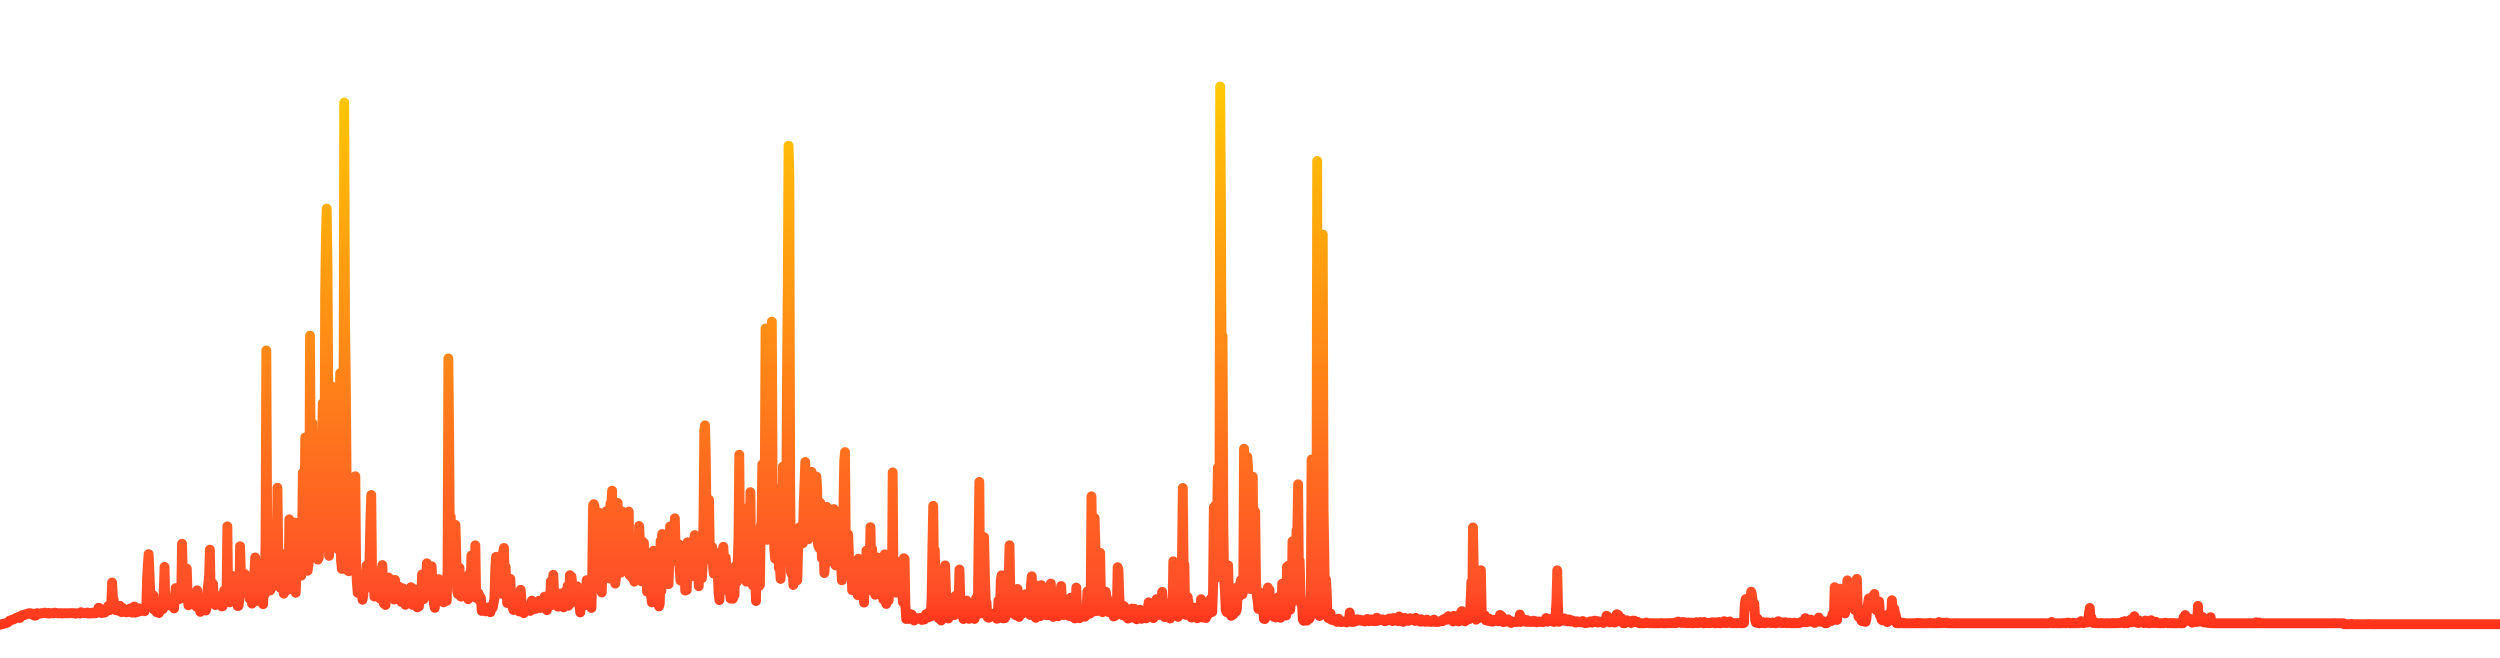 <svg
    width="380"
    height="100"
    viewBox="0 0 380 90"
    fill="none"
    xmlns="http://www.w3.org/2000/svg"
>
            <rect opacity="0.05" width="380" height="100" rx="8" fill="url(#fill_bg_YgHq5T0S)"/>
    
    
    <path
        d="M 0,89.97 L 0.12 89.93 0.24 89.88 0.36 89.86 0.48 89.83 0.6 89.8 0.72 89.77 0.85 89.73 0.97 89.69 1.09 89.64 1.21 89.58 1.33 89.48 1.45 89.34 1.57 89.32 1.69 89.25 1.81 89.22 1.93 89.19 2.05 89.14 2.17 89.1 2.3 89 2.42 88.95 2.54 88.9 2.66 88.87 2.78 88.78 2.9 88.82 3.02 88.93 3.14 88.69 3.26 88.58 3.38 88.49 3.5 88.5 3.62 88.44 3.75 88.49 3.87 88.43 3.99 88.33 4.11 88.34 4.23 88.27 4.35 88.22 4.47 88.31 4.59 88.2 4.71 88.22 4.83 88.37 4.95 88.38 5.07 88.4 5.2 88.57 5.32 88.27 5.44 88.56 5.56 88.25 5.68 88.2 5.8 88.25 5.92 88.24 6.04 88.28 6.16 88.27 6.28 88.2 6.4 88.2 6.52 88.2 6.65 88.18 6.77 88.12 6.89 88.2 7.01 88.21 7.13 88.23 7.25 88.2 7.37 88.15 7.49 88.27 7.61 88.2 7.73 88.2 7.85 88.2 7.97 88.2 8.1 88.24 8.22 88.19 8.34 88.12 8.46 88.17 8.58 88.2 8.7 88.2 8.82 88.2 8.94 88.24 9.06 88.2 9.18 88.2 9.3 88.2 9.42 88.25 9.55 88.2 9.67 88.23 9.79 88.2 9.91 88.21 10.03 88.2 10.15 88.21 10.27 88.2 10.39 88.23 10.51 88.2 10.63 88.2 10.75 88.19 10.87 88.2 11 88.18 11.12 88.2 11.24 88.2 11.36 88.2 11.48 88.28 11.6 88.24 11.72 88.23 11.84 88.2 11.96 88.19 12.08 88.24 12.2 88.26 12.32 88.05 12.45 88.16 12.57 88.19 12.69 88.19 12.81 88.19 12.93 88.19 13.05 88.2 13.17 88.23 13.29 88.1 13.41 88.21 13.53 88.26 13.65 88.15 13.77 88.2 13.9 88.2 14.02 88.25 14.14 88.1 14.26 88.14 14.38 88.16 14.5 88.22 14.62 88.2 14.74 88.12 14.86 88 14.98 87.38 15.1 87.4 15.22 87.98 15.34 88.07 15.47 88.18 15.59 88.1 15.71 88.14 15.83 87.92 15.95 88.1 16.07 87.85 16.19 87.73 16.31 87.82 16.43 87.13 16.55 87.78 16.67 87.74 16.79 87.18 16.92 86.71 17.04 83.54 17.16 85.76 17.28 86.17 17.4 87.09 17.52 87.34 17.64 87.76 17.76 87.07 17.88 87.52 18 87.69 18.12 87.87 18.24 87.09 18.37 87.58 18.49 88.05 18.61 87.37 18.73 87.98 18.85 87.96 18.97 87.76 19.09 88.04 19.21 88.08 19.33 88 19.45 88.02 19.57 87.75 19.69 87.83 19.82 87.46 19.94 87.8 20.06 88.12 20.18 88.09 20.3 88.05 20.42 87.19 20.54 88.12 20.66 87.87 20.78 87.87 20.9 88.03 21.02 87.46 21.14 87.47 21.27 87.72 21.39 87.89 21.51 87.77 21.63 87.68 21.75 87.74 21.87 87.5 21.99 87.9 22.11 87.41 22.23 87.47 22.35 83.07 22.47 80.86 22.59 79.23 22.72 82.02 22.84 85.05 22.96 87.22 23.08 86.69 23.2 87.12 23.32 85.5 23.44 87.7 23.56 86.77 23.68 86.86 23.8 88.05 23.92 87.96 24.04 87.69 24.17 88.18 24.29 87.64 24.41 87.8 24.53 86.93 24.65 87.11 24.77 87.57 24.89 84.75 25.01 81.17 25.13 87.07 25.25 86.18 25.37 85.79 25.49 86.42 25.62 86.97 25.74 86.6 25.86 86.19 25.98 86.59 26.1 86.48 26.22 87.19 26.34 87.1 26.46 87.48 26.58 85.75 26.7 84.39 26.82 86.09 26.94 85.74 27.07 86.11 27.19 86.09 27.31 85.83 27.43 86 27.55 84.98 27.67 77.65 27.79 82.34 27.91 82.08 28.03 85.11 28.15 85.77 28.27 84.8 28.39 81.43 28.52 85.45 28.64 87.01 28.76 86.03 28.88 86.68 29 85.59 29.12 85.87 29.24 85.57 29.36 86.71 29.48 86.59 29.6 86.8 29.72 85.77 29.84 87.2 29.97 84.73 30.09 86.76 30.21 86.91 30.33 87.45 30.45 88 30.57 87.82 30.69 87.4 30.81 87.33 30.93 85.95 31.05 86.83 31.17 87.37 31.29 87.8 31.41 87.26 31.54 84.7 31.66 83.73 31.78 82.63 31.9 78.54 32.02 84.77 32.14 85.58 32.26 86.58 32.38 83.73 32.5 86.14 32.62 86.45 32.74 86.96 32.86 86.27 32.99 85.58 33.11 86.62 33.23 85.92 33.35 86.65 33.47 86.87 33.59 86.9 33.71 87.17 33.83 87.16 33.95 86.38 34.07 84.76 34.19 85.67 34.31 85.06 34.44 84.56 34.56 75.01 34.68 85.91 34.8 85.04 34.92 86.56 35.04 84.63 35.16 85.54 35.28 82.52 35.4 82.86 35.52 84.44 35.64 83.19 35.76 84.75 35.89 85.17 36.01 86.01 36.13 87.11 36.25 87.09 36.37 86.31 36.49 78.03 36.61 81.87 36.73 82.84 36.85 82.48 36.97 84.09 37.09 83.28 37.21 82.25 37.34 84.6 37.46 83.62 37.58 83.23 37.7 85.11 37.82 85.32 37.94 86 38.06 84.77 38.18 85.08 38.3 86.75 38.42 86.43 38.54 84.34 38.66 82.27 38.79 79.73 38.91 80.74 39.03 86.32 39.15 86.34 39.27 84.66 39.39 85.12 39.51 82.88 39.63 81.98 39.75 85.41 39.87 84.81 39.99 86.84 40.11 83.55 40.24 85.35 40.36 77.26 40.48 48.27 40.6 72.4 40.72 80.34 40.84 84.16 40.96 81.69 41.08 84.75 41.2 84.39 41.32 83.67 41.44 82 41.56 83.2 41.69 84.06 41.81 83.12 41.93 82.26 42.05 83.54 42.17 69.14 42.29 78.71 42.41 83.43 42.53 81.9 42.65 84.38 42.77 79.17 42.89 83.73 43.01 83 43.14 85.24 43.26 84.79 43.38 82.86 43.5 83.73 43.62 81.07 43.74 84.65 43.86 84.17 43.98 73.94 44.1 83.14 44.22 83.25 44.34 80.06 44.46 80.76 44.59 77.32 44.71 76.77 44.83 74.44 44.95 85.1 45.07 82.03 45.19 81.43 45.31 82.46 45.43 77.94 45.55 78.53 45.67 81.76 45.79 82.51 45.91 77.94 46.03 66.85 46.16 79.78 46.28 72.9 46.4 61.49 46.52 78.01 46.64 81.77 46.76 81.75 46.88 80.92 47 79.61 47.12 46.02 47.24 67.74 47.36 67.34 47.48 59.31 47.61 69.61 47.73 66.48 47.85 77.85 47.97 76.89 48.09 65.07 48.21 67.56 48.33 80.06 48.45 79.76 48.57 77.85 48.69 76.25 48.81 65.28 48.93 64.8 49.06 56.3 49.18 66.96 49.3 74.89 49.42 39.68 49.54 31.03 49.66 26.71 49.78 35.62 49.9 55.69 50.02 79.49 50.14 77.27 50.26 63.26 50.38 53.69 50.51 60.51 50.63 74.21 50.75 67.04 50.87 77.02 50.99 71.2 51.11 54.48 51.23 60.89 51.35 72.05 51.47 78.56 51.59 60.59 51.71 51.72 51.83 80.12 51.96 81.48 52.08 68.54 52.2 66.7 52.32 10.59 52.44 43.64 52.56 52.6 52.68 67.16 52.8 77.69 52.92 81.78 53.04 81.83 53.16 74.25 53.28 77.59 53.41 75.2 53.53 80.33 53.65 74.45 53.77 77.51 53.89 73.32 54.01 67.39 54.13 81.21 54.25 83.66 54.37 85.11 54.49 84.88 54.61 83.98 54.73 83.52 54.86 85.35 54.98 84.04 55.1 86.16 55.22 85.55 55.34 82.31 55.46 82.21 55.58 83.13 55.7 80.97 55.82 82.36 55.94 84.24 56.06 84.29 56.18 79.36 56.31 73.78 56.43 70.24 56.55 82.05 56.67 81.93 56.79 82.24 56.91 85.68 57.03 85.08 57.15 84.07 57.27 84.07 57.39 83.25 57.51 84.96 57.63 85.17 57.76 85.98 57.88 84.66 58 81.8 58.12 80.89 58.24 84.18 58.36 86.77 58.48 86.2 58.6 86.95 58.72 83.9 58.84 83.27 58.96 84.01 59.08 82.79 59.21 84.05 59.33 84.26 59.45 84.75 59.57 84.36 59.69 84.43 59.81 84.99 59.93 86.13 60.05 83.15 60.17 85.39 60.29 85.93 60.41 84.3 60.53 84.66 60.66 84.17 60.78 84.86 60.9 85.11 61.02 86.49 61.14 85.36 61.26 84.43 61.38 84.9 61.5 84.88 61.62 86.93 61.74 85.67 61.86 84.81 61.98 86.15 62.1 86.2 62.23 86.26 62.35 86.18 62.47 84.25 62.59 84.55 62.71 86.94 62.83 85.76 62.95 84.55 63.07 85.69 63.19 86.31 63.31 86.76 63.43 87.32 63.55 86.77 63.68 87.17 63.8 85.65 63.92 86.04 64.04 85.37 64.16 82.31 64.28 82.3 64.4 86.08 64.52 85.83 64.64 84.06 64.76 84.34 64.88 80.62 65 82.48 65.13 82.11 65.25 85.35 65.37 84.63 65.49 81.17 65.61 81.07 65.73 83.66 65.85 85.58 65.97 86.79 66.09 87.39 66.21 85.87 66.33 84.82 66.45 85.69 66.58 84.5 66.7 83.03 66.82 84.01 66.94 84.71 67.06 86.1 67.18 85.18 67.3 83.93 67.42 86.55 67.54 85.46 67.66 85.2 67.78 85.57 67.9 86.33 68.03 81.5 68.15 49.48 68.27 60.96 68.39 78.89 68.51 73.52 68.63 81.05 68.75 83.11 68.87 77.6 68.99 75.54 69.11 80.01 69.23 74.78 69.35 79.36 69.48 84.8 69.6 85.3 69.72 85.04 69.84 81.31 69.96 85.57 70.08 85.69 70.2 82.86 70.32 85.38 70.44 82.63 70.56 83.6 70.68 84.96 70.8 83.74 70.93 85.28 71.05 85.44 71.17 86.08 71.29 84.34 71.41 82.12 71.53 84.43 71.65 79.43 71.77 85.06 71.89 83.83 72.01 85.33 72.13 85.66 72.25 77.89 72.38 85.88 72.5 85.59 72.62 85.87 72.74 85.18 72.86 86.22 72.98 85.68 73.1 85.9 73.22 87.86 73.34 87.24 73.46 87.37 73.58 87.45 73.7 87.42 73.83 87.93 73.95 87.38 74.07 87.37 74.19 87.35 74.31 87.29 74.43 87.78 74.55 88.05 74.67 87.32 74.79 87.48 74.91 87.33 75.03 86.6 75.15 86.01 75.28 81.58 75.4 79.64 75.52 82.54 75.64 81.11 75.76 83.46 75.88 79.64 76 84.31 76.12 83.12 76.24 85.25 76.36 84.9 76.48 78.92 76.6 78.29 76.72 83.28 76.85 81.14 76.97 84.14 77.09 86.66 77.21 86.06 77.33 84.36 77.45 85.27 77.57 82.99 77.69 85.8 77.81 86.91 77.93 87.4 78.05 87.71 78.17 86.27 78.3 86.01 78.42 85.87 78.54 87.01 78.66 86.08 78.78 87.51 78.9 87.94 79.02 85.79 79.14 84.65 79.26 86.29 79.38 87.33 79.5 87.23 79.62 88.2 79.75 87.86 79.87 87.4 79.99 87.59 80.11 87.82 80.23 87.3 80.35 87.22 80.47 87.8 80.59 87.86 80.71 87.32 80.83 86.3 80.95 87.64 81.07 86.53 81.2 86.82 81.32 87.41 81.44 87.54 81.56 87.46 81.68 86.96 81.8 86.57 81.92 86.32 82.04 87.28 82.16 87.41 82.28 87.22 82.4 87.09 82.52 86.57 82.65 86.17 82.77 85.69 82.89 87.22 83.01 87.36 83.13 87.74 83.25 86.6 83.37 86.93 83.49 86.95 83.61 86.38 83.73 83.37 83.85 86.97 83.97 85.75 84.1 82.37 84.22 85.16 84.34 86.51 84.46 85.34 84.58 85.58 84.7 86.68 84.82 87.21 84.94 87.01 85.06 86.58 85.18 85.22 85.3 86.51 85.42 86.28 85.55 86.89 85.67 87.32 85.79 85 85.91 87.07 86.03 86.39 86.15 85.55 86.27 84.08 86.39 87.08 86.51 86.34 86.63 82.43 86.75 86.69 86.87 82.65 87 84.36 87.12 85.26 87.24 85.78 87.36 86.37 87.48 86.19 87.6 86.39 87.72 84.11 87.84 86.28 87.96 85.82 88.08 87.17 88.2 88.09 88.32 86.33 88.45 86.38 88.57 86.53 88.69 86.86 88.81 85.03 88.93 86.99 89.05 85.72 89.17 83.19 89.29 84.56 89.41 84.85 89.53 84.72 89.65 84.81 89.77 86.05 89.9 87.4 90.02 82.34 90.14 71.86 90.26 71.63 90.38 71.98 90.5 84.13 90.62 81.04 90.74 84.4 90.86 74.55 90.98 75.92 91.1 72.95 91.22 83.61 91.34 82.66 91.47 85.06 91.59 80.65 91.71 82.88 91.83 79.91 91.95 73.74 92.07 73.31 92.19 72.69 92.31 80.54 92.43 77.93 92.55 81.29 92.67 82.95 92.79 71.55 92.92 71.65 93.04 69.58 93.16 82.16 93.28 82.35 93.4 80.95 93.52 83.71 93.64 82.62 93.76 80.82 93.88 71.44 94 81.27 94.12 81.89 94.24 76.15 94.37 82.05 94.49 72.72 94.61 75.6 94.73 76.42 94.85 79 94.97 81.16 95.09 76.8 95.21 77.67 95.33 76.55 95.45 80.94 95.57 72.75 95.69 82.4 95.82 81.75 95.94 80.89 96.06 82.8 96.18 77.95 96.3 81.61 96.42 83.41 96.54 82.28 96.66 78.97 96.78 79.96 96.9 78.62 97.02 80.5 97.14 74.95 97.27 77.21 97.39 81.49 97.51 83.36 97.63 77.28 97.75 77.63 97.87 77.51 97.99 82.93 98.11 81.95 98.23 81.61 98.35 84.92 98.47 81.47 98.59 83.96 98.72 83.52 98.84 81.65 98.96 85.5 99.08 86.56 99.2 84.22 99.32 78.71 99.44 81.63 99.56 82.08 99.68 81.06 99.8 85.52 99.92 85.61 100.04 86.51 100.17 87.17 100.29 86.75 100.41 77.22 100.53 84.84 100.65 76.17 100.77 83.44 100.89 83.69 101.01 78.52 101.13 76.71 101.25 76.44 101.37 77.87 101.49 76.13 101.62 83.8 101.74 80.21 101.86 75.02 101.98 80.47 102.1 75.36 102.22 75.19 102.34 74.95 102.46 77.51 102.58 73.78 102.7 78.85 102.82 78.54 102.94 77.86 103.07 78.66 103.19 77.74 103.31 81.66 103.43 83.24 103.55 78.44 103.67 81.03 103.79 79.98 103.91 77.96 104.03 80.96 104.15 84.76 104.27 84.7 104.39 84.68 104.52 77.42 104.64 77.77 104.76 77.54 104.88 82 105 81.13 105.12 82.59 105.24 78.83 105.36 78.82 105.48 77.52 105.6 76.33 105.72 79.24 105.84 80.27 105.97 80.27 106.09 80.8 106.21 84.11 106.33 78.85 106.45 77.26 106.57 78.85 106.69 82.9 106.81 80.82 106.93 73.87 107.05 60.42 107.17 59.65 107.29 64.92 107.41 76.18 107.54 77.06 107.66 78.71 107.78 70.97 107.9 79.88 108.02 80.16 108.14 78.68 108.26 78.16 108.38 81.06 108.5 82.2 108.62 80.12 108.74 80.65 108.86 79.77 108.99 79.18 109.11 82.41 109.23 85.12 109.35 86.21 109.47 83.1 109.59 80.24 109.71 78.74 109.83 84.73 109.95 78.11 110.07 81.07 110.19 83.98 110.31 79.74 110.44 81.98 110.56 81.88 110.68 83.61 110.8 82.08 110.92 84.56 111.04 85.99 111.16 84.22 111.28 85.44 111.4 86.01 111.52 84.3 111.64 85.48 111.76 81.08 111.89 82.36 112.01 83.45 112.13 80.59 112.25 76.72 112.37 64.12 112.49 79.26 112.61 81.43 112.73 82.3 112.85 81.2 112.97 79.8 113.09 79.53 113.21 81.94 113.34 81.13 113.46 83.41 113.58 82.06 113.7 76.03 113.82 72.03 113.94 80.47 114.06 69.81 114.18 80.62 114.3 83.41 114.42 83.97 114.54 77.96 114.66 77.23 114.79 82.25 114.91 86.35 115.03 77.97 115.15 84.26 115.27 83.58 115.39 84.07 115.51 83.9 115.63 75.07 115.75 74.43 115.87 65.59 115.99 76.92 116.11 74.94 116.24 69.17 116.36 44.94 116.48 50.73 116.6 77.05 116.72 61.61 116.84 60.43 116.96 74.56 117.08 73.32 117.2 57.76 117.32 43.88 117.44 70.06 117.56 68.97 117.69 78.37 117.81 79.91 117.93 79.73 118.05 79.88 118.17 79.83 118.29 78.07 118.41 81.38 118.53 81 118.65 83 118.77 78.98 118.89 76.99 119.01 65.91 119.14 75.13 119.26 66.74 119.38 78.46 119.5 74.93 119.62 52.13 119.74 38.62 119.86 17.15 119.98 21.24 120.1 67.8 120.22 81.93 120.34 82.26 120.46 80.4 120.59 83.92 120.71 76.99 120.83 77.56 120.95 78.11 121.07 79.69 121.19 83.2 121.31 78.84 121.43 77.01 121.55 75.13 121.67 77.29 121.79 75.75 121.91 76.92 122.03 77.57 122.16 71.63 122.28 68.42 122.4 65.22 122.52 70.94 122.64 74.14 122.76 76.93 122.88 76.96 123 75.04 123.12 72.25 123.24 67.07 123.36 66.72 123.48 70.8 123.61 72.98 123.73 76.08 123.85 71.97 123.97 71.43 124.09 67.43 124.21 69.17 124.33 77.76 124.45 78.15 124.57 78.34 124.69 71.43 124.81 76.07 124.93 79.83 125.06 78.58 125.18 78.22 125.3 82.11 125.42 80.43 125.54 73.73 125.66 72.04 125.78 72.24 125.9 73.16 126.02 74.21 126.14 80.31 126.26 79.36 126.38 78.31 126.51 80.13 126.63 75.74 126.75 72.38 126.87 79.42 126.99 80.93 127.11 77.37 127.23 80.97 127.35 79.29 127.47 75.88 127.59 75.73 127.71 79.47 127.83 80.51 127.96 83.21 128.08 76.36 128.2 72.34 128.32 65.06 128.44 63.72 128.56 77.77 128.68 80.7 128.8 80.52 128.92 76.23 129.04 79.49 129.16 81.51 129.28 82.69 129.41 81.5 129.53 84.71 129.65 84.3 129.77 80.46 129.89 80.39 130.01 83.15 130.13 81.56 130.25 80.25 130.37 85.46 130.49 79.92 130.61 82.9 130.73 82.41 130.86 81.71 130.98 83.08 131.1 81.05 131.22 84.86 131.34 86.59 131.46 82.37 131.58 85.01 131.7 78.68 131.82 80.62 131.94 79.53 132.06 79.36 132.18 81.33 132.31 75.13 132.43 81.13 132.55 78.41 132.67 79.62 132.79 84.1 132.91 85.03 133.03 85.4 133.15 80.55 133.27 81.44 133.39 79.74 133.51 82.28 133.63 80.04 133.76 82.44 133.88 81.99 134 83.94 134.12 83.05 134.24 86.1 134.36 84.47 134.48 79.26 134.6 86.31 134.72 86.8 134.84 84.88 134.96 85.14 135.08 86.25 135.21 81.15 135.33 82.14 135.45 83.59 135.57 84.86 135.69 66.8 135.81 83.61 135.93 81.01 136.05 82.01 136.17 85.09 136.29 82.72 136.41 82.44 136.53 82.31 136.66 83.8 136.78 82.71 136.9 80.38 137.02 81.96 137.14 85.28 137.26 86.56 137.38 79.85 137.5 79.94 137.62 86.98 137.74 89.09 137.86 88.89 137.98 89.03 138.1 89.08 138.23 88.79 138.35 88.32 138.47 88.88 138.59 88.42 138.71 89.09 138.83 88.93 138.95 89.31 139.07 88.97 139.19 89.09 139.31 89.09 139.43 88.95 139.55 89.02 139.68 89.07 139.8 89 139.92 88.92 140.04 89.09 140.16 89.23 140.28 89.01 140.4 89.02 140.52 89.16 140.64 88.61 140.76 88.35 140.88 88.77 141 88.67 141.13 88.84 141.25 88.7 141.37 87.83 141.49 88.69 141.61 85.56 141.73 78.01 141.85 71.89 141.97 82.83 142.09 78.59 142.21 83.7 142.33 86.35 142.45 87.71 142.58 88.13 142.7 89 142.82 88.7 142.94 88.37 143.06 89.31 143.18 88.69 143.3 87.15 143.42 86.71 143.54 86.49 143.66 80.94 143.78 84.56 143.9 88.26 144.03 88.29 144.15 89.01 144.27 88.65 144.39 85.88 144.51 87.17 144.63 87.99 144.75 88.51 144.87 88.33 144.99 87.45 145.11 88.48 145.23 85.57 145.35 87.52 145.48 87.63 145.6 87.54 145.72 85.98 145.84 81.57 145.96 85.93 146.08 86.32 146.2 88.39 146.32 88.37 146.44 89.09 146.56 88.95 146.68 88.88 146.8 88.42 146.93 86.28 147.05 88.04 147.17 87.93 147.29 89.07 147.41 88.75 147.53 88.64 147.65 88.8 147.77 88.89 147.89 88.62 148.01 88.7 148.13 89.08 148.25 87.54 148.38 85.91 148.5 88.35 148.62 88.39 148.74 77.59 148.86 68.25 148.98 87.5 149.1 88.23 149.22 82.37 149.34 86.8 149.46 83.78 149.58 76.64 149.7 82.22 149.83 86.32 149.95 86.56 150.07 88.7 150.19 88.87 150.31 88.89 150.43 88.61 150.55 88.55 150.67 88.71 150.79 88.54 150.91 88.29 151.03 88.4 151.15 88.61 151.28 88.54 151.4 88.51 151.52 89.05 151.64 89.02 151.76 86.29 151.88 87.65 152 87.69 152.12 83.1 152.24 82.45 152.36 88.77 152.48 88.99 152.6 87.99 152.72 88.97 152.85 88.77 152.97 87.83 153.09 88.28 153.21 87.88 153.33 82.25 153.45 77.88 153.57 85.42 153.69 87.37 153.81 84.66 153.93 87.7 154.05 87.93 154.17 88.36 154.3 87.92 154.42 88.52 154.54 86.23 154.66 84.52 154.78 88.05 154.9 88.77 155.02 88.56 155.14 87.26 155.26 88.27 155.38 88.27 155.5 86.47 155.62 86.75 155.75 87.53 155.87 85.32 155.99 87.52 156.11 87.04 156.23 87.85 156.35 87.51 156.47 87.89 156.59 88.47 156.71 83.97 156.83 82.59 156.95 88.16 157.07 85.48 157.2 83.83 157.32 85.91 157.44 88.91 157.56 88.62 157.68 88.51 157.8 88.16 157.92 88.66 158.04 88.53 158.16 88.64 158.28 83.94 158.4 85.09 158.52 85.78 158.65 85.66 158.77 86.78 158.89 87.2 159.01 87.6 159.13 88.52 159.25 88.43 159.37 88.5 159.49 87.62 159.61 84.24 159.73 83.7 159.85 86.66 159.97 88.37 160.1 88.77 160.22 85.26 160.34 88 160.46 88.03 160.58 87.49 160.7 87.72 160.82 88.68 160.94 88.49 161.06 87.16 161.18 85.12 161.3 84.07 161.42 86.48 161.55 88.3 161.67 88.49 161.79 87.86 161.91 87.93 162.03 88.04 162.15 88.25 162.27 87.82 162.39 88.59 162.51 88.62 162.63 88.65 162.75 85.85 162.87 87.88 163 85.96 163.12 87.98 163.24 88.34 163.36 89 163.48 88.43 163.6 84.31 163.72 87.66 163.84 87.98 163.96 88.71 164.08 88.97 164.2 88.81 164.32 88.66 164.45 88.45 164.57 88.36 164.69 88.03 164.81 87.67 164.93 88.74 165.05 88.3 165.17 87.5 165.29 84.88 165.41 86.27 165.53 87.54 165.65 88.29 165.77 87.98 165.9 70.44 166.02 77.71 166.14 87.27 166.26 87.95 166.38 73.74 166.5 77.81 166.62 84.23 166.74 87.88 166.86 86.89 166.98 84.99 167.1 81.67 167.22 79.03 167.34 85.54 167.47 86.57 167.59 88.05 167.71 87.94 167.83 86.72 167.95 87.51 168.07 84.94 168.19 85.68 168.31 87.15 168.43 87.92 168.55 88.05 168.67 87.89 168.79 86.42 168.92 87.51 169.04 86.9 169.16 87.8 169.28 88.7 169.4 88.45 169.52 88.58 169.64 87.41 169.76 87.48 169.88 81.22 170 81.52 170.12 85.18 170.24 87.78 170.37 87.93 170.49 87.42 170.61 88.5 170.73 87.23 170.85 87.13 170.97 87.94 171.09 88.63 171.21 88.79 171.33 88.75 171.45 89.02 171.57 88.8 171.69 88.56 171.82 88.82 171.94 88.88 172.06 87.5 172.18 88.26 172.3 88.1 172.42 87.53 172.54 88.57 172.66 89.01 172.78 89.13 172.9 88.89 173.02 88.13 173.14 88.38 173.27 87.68 173.39 88.41 173.51 89.06 173.63 88.88 173.75 88.96 173.87 88.83 173.99 88.95 174.11 88.93 174.23 88.99 174.35 88.6 174.47 87.69 174.59 86.55 174.72 88.68 174.84 88.7 174.96 88.7 175.08 88.43 175.2 88.77 175.32 88.96 175.44 88.53 175.56 87.06 175.68 86.82 175.8 86.07 175.92 87.26 176.04 88.48 176.17 88.44 176.29 87.78 176.41 88.27 176.53 87.62 176.65 84.96 176.77 86.9 176.89 88.42 177.01 88.79 177.13 88.07 177.25 87.41 177.37 88.12 177.49 87.97 177.62 86.79 177.74 88.27 177.86 89.01 177.98 88.64 178.1 87.92 178.22 88.64 178.34 80.32 178.46 82.4 178.58 87.09 178.7 87.75 178.82 84.71 178.94 80.95 179.07 88.76 179.19 88.04 179.31 86.28 179.43 85.85 179.55 84.61 179.67 78.81 179.79 69.17 179.91 81.33 180.03 80.81 180.15 88.37 180.27 88.47 180.39 87.86 180.52 85.74 180.64 86.48 180.76 87.62 180.88 87.22 181 88.5 181.12 88.87 181.24 88.69 181.36 88.66 181.48 88.77 181.6 87.37 181.72 88.19 181.84 88.73 181.97 88.97 182.09 88.86 182.21 88.89 182.33 88.84 182.45 87.94 182.57 86.08 182.69 86.42 182.81 88.87 182.93 87.28 183.05 87.08 183.17 88.11 183.29 88.94 183.41 88.68 183.54 88.5 183.66 87.74 183.78 88.26 183.9 88.05 184.02 86.04 184.14 86.36 184.26 88.02 184.38 84.49 184.5 72.12 184.62 73.72 184.74 71.8 184.86 82.84 184.99 74.84 185.11 66.1 185.23 73.2 185.35 79.17 185.47 8.15 185.59 27.57 185.71 59.42 185.83 46.07 185.95 75.08 186.07 82.92 186.19 84.91 186.31 87.69 186.44 88.04 186.56 85.1 186.68 80.94 186.8 86.21 186.92 86.29 187.04 88.45 187.16 88.61 187.28 87.75 187.4 88.46 187.52 88.31 187.64 87.89 187.76 84.4 187.89 87.96 188.01 87.55 188.13 85.08 188.25 85.79 188.37 85.64 188.49 83.9 188.61 83.2 188.73 85.38 188.85 85.34 188.97 84.9 189.09 63.2 189.21 69.92 189.34 70.92 189.46 74.91 189.58 64.43 189.7 65.9 189.82 71.31 189.94 81.34 190.06 84.53 190.18 80.71 190.3 76.62 190.42 67.46 190.54 82.86 190.66 72.58 190.79 72.78 190.91 83.19 191.03 85.61 191.15 86.18 191.27 87.55 191.39 86.41 191.51 85.06 191.63 87.33 191.75 87.77 191.87 87.58 191.99 86.87 192.11 89.06 192.24 89.1 192.36 88.92 192.48 88.21 192.6 87.9 192.72 84.3 192.84 88.46 192.96 84.65 193.08 88.26 193.2 88.16 193.32 88.56 193.44 88.49 193.56 88.41 193.69 88.79 193.81 87.57 193.93 88.86 194.05 87.41 194.17 87 194.29 85.77 194.41 88.07 194.53 88.57 194.65 88.9 194.77 88.61 194.89 83.72 195.01 87.47 195.14 87.34 195.26 84.3 195.38 84.42 195.5 88.56 195.62 81.15 195.74 85.4 195.86 80.97 195.98 81.8 196.1 87.7 196.22 86.55 196.34 86.61 196.46 77.27 196.59 79.63 196.71 83.42 196.83 83.75 196.95 81.8 197.07 75.63 197.19 75.72 197.31 68.61 197.43 81.25 197.55 80.23 197.67 84.99 197.79 86.82 197.91 86.95 198.03 89.14 198.16 89.36 198.28 88.92 198.4 88.88 198.52 88.95 198.64 89.34 198.76 88.81 198.88 88.91 199 89.07 199.12 88.9 199.24 86.3 199.36 64.84 199.48 82.57 199.61 83.33 199.73 87.2 199.85 88.03 199.97 85 200.09 86.67 200.21 19.46 200.33 79.08 200.45 86.89 200.57 88.63 200.69 87.57 200.81 87.26 200.93 88.06 201.06 30.64 201.18 72.29 201.3 79.47 201.42 88.29 201.54 83.06 201.66 84.81 201.78 88.71 201.9 88.95 202.02 88.9 202.14 88.77 202.26 88.26 202.38 89.21 202.51 89.18 202.63 89.26 202.75 89.31 202.87 89.29 202.99 89.26 203.11 89.41 203.23 89.53 203.35 89.46 203.47 89.04 203.59 89.34 203.71 89.38 203.83 89.56 203.96 89.54 204.08 89.53 204.2 89.47 204.32 89.47 204.44 89.47 204.56 89.41 204.68 89.61 204.8 89.54 204.92 89.5 205.04 89.27 205.16 88.1 205.28 89.31 205.41 89.52 205.53 89.49 205.65 89.54 205.77 89.53 205.89 89.4 206.01 89.35 206.13 89.41 206.25 89.14 206.37 89.14 206.49 89.19 206.61 89.29 206.73 89.2 206.86 89.35 206.98 89.36 207.1 89.35 207.22 89.28 207.34 89.41 207.46 89.46 207.58 89.24 207.7 89.37 207.82 89.09 207.94 89.34 208.06 89.42 208.18 89.39 208.31 89.34 208.43 89.14 208.55 89.39 208.67 89.33 208.79 89.41 208.91 89.32 209.03 89.41 209.15 89.41 209.27 88.89 209.39 89.27 209.51 89.33 209.63 89.29 209.76 89.27 209.88 89.21 210 89.14 210.12 89.15 210.24 89.32 210.36 89.19 210.48 89.42 210.6 89.33 210.72 89.3 210.84 89.34 210.96 89.1 211.08 89.27 211.21 89.01 211.33 89.26 211.45 89.27 211.57 89.33 211.69 89.41 211.81 88.94 211.93 89.09 212.05 89.28 212.17 89.32 212.29 89.22 212.41 89.35 212.53 89.42 212.66 88.7 212.78 88.85 212.9 89.17 213.02 89.14 213.14 89.44 213.26 89.51 213.38 89.49 213.5 88.91 213.62 89.24 213.74 89.15 213.86 89.13 213.98 89.12 214.1 89.37 214.23 89.17 214.35 88.97 214.47 89.09 214.59 89.05 214.71 89.19 214.83 89.22 214.95 89.3 215.07 89.38 215.19 88.91 215.31 89.31 215.43 89.24 215.55 89.33 215.68 89.39 215.8 89.46 215.92 89.49 216.04 89.13 216.16 89.37 216.28 89.46 216.4 89.37 216.52 89.35 216.64 89.51 216.76 89.45 216.88 89.18 217 89.5 217.13 89.49 217.25 89.47 217.37 89.5 217.49 89.54 217.61 89.39 217.73 89.35 217.85 89.5 217.97 89.18 218.09 89.41 218.21 89.54 218.33 89.53 218.45 89.53 218.58 89.54 218.7 89.45 218.82 89.48 218.94 89.4 219.06 89.37 219.18 89.4 219.3 89.41 219.42 89.12 219.54 89.14 219.66 89.23 219.78 88.98 219.9 89.2 220.03 88.91 220.15 88.66 220.27 89.01 220.39 89.1 220.51 88.94 220.63 89.07 220.75 89.13 220.87 89.46 220.99 88.61 221.11 89.16 221.23 88.97 221.35 89.16 221.48 89.26 221.6 89.38 221.72 89.46 221.84 89.27 221.96 88.71 222.08 88.05 222.2 87.89 222.32 88.19 222.44 89.14 222.56 89.31 222.68 89.44 222.8 89.13 222.93 88.38 223.05 88.64 223.17 88.58 223.29 89.13 223.41 88.99 223.53 86.39 223.65 83.43 223.77 88.54 223.89 75.17 224.01 81.52 224.13 87.95 224.25 88.75 224.38 89.19 224.5 88.55 224.62 88.58 224.74 88.75 224.86 88.92 224.98 88.77 225.1 81.67 225.22 88.33 225.34 88.57 225.46 88.81 225.58 88.81 225.7 88.54 225.83 89.27 225.95 89.13 226.07 89.36 226.19 89.04 226.31 89 226.43 89.24 226.55 89.45 226.67 89.43 226.79 89.44 226.91 89.49 227.03 89.22 227.15 89.36 227.28 89.22 227.4 89.26 227.52 89.31 227.64 89.41 227.76 89.43 227.88 89.17 228 88.47 228.12 89.07 228.24 88.63 228.36 89.19 228.48 89.55 228.6 89.54 228.72 89.34 228.85 89.29 228.97 89.49 229.09 89.22 229.21 89.14 229.33 89.41 229.45 89.3 229.57 89.44 229.69 89.69 229.81 89.54 229.93 89.48 230.05 89.51 230.17 89.54 230.3 89.54 230.42 89.52 230.54 89.54 230.66 89.53 230.78 89.37 230.9 89.1 231.02 88.41 231.14 89.54 231.26 89.05 231.38 89.28 231.5 89.07 231.62 89.28 231.75 89.44 231.87 89.45 231.99 89.53 232.11 89.25 232.23 89.51 232.35 89.36 232.47 89.54 232.59 89.52 232.71 89.45 232.83 89.54 232.95 89.42 233.07 89.35 233.2 89.53 233.32 89.4 233.44 89.44 233.56 89.59 233.68 89.57 233.8 89.52 233.92 89.46 234.04 89.48 234.16 89.53 234.28 89.53 234.4 89.54 234.52 89.57 234.65 89.5 234.77 89.32 234.89 89.45 235.01 88.94 235.13 89.45 235.25 89.5 235.37 89.32 235.49 89.1 235.61 89.11 235.73 89.38 235.85 89.05 235.97 89.32 236.1 89.5 236.22 89.54 236.34 89.07 236.46 88.34 236.58 86.34 236.7 81.69 236.82 87.29 236.94 89.52 237.06 89.46 237.18 89.34 237.3 89.24 237.42 89.23 237.55 89.02 237.67 89.33 237.79 89 237.91 89.36 238.03 89.31 238.15 89.4 238.27 89.45 238.39 89.31 238.51 89.15 238.63 89.24 238.75 89.48 238.87 89.41 239 89.31 239.12 89.49 239.24 89.53 239.36 89.54 239.48 89.62 239.6 89.6 239.72 89.43 239.84 89.59 239.96 89.5 240.08 89.54 240.2 89.5 240.32 89.61 240.45 89.54 240.57 89.4 240.69 89.48 240.81 89.54 240.93 89.71 241.05 89.66 241.17 89.69 241.29 89.68 241.41 89.58 241.53 89.54 241.65 89.49 241.77 89.44 241.9 89.51 242.02 89.64 242.14 89.6 242.26 89.5 242.38 89.34 242.5 89.54 242.62 89.53 242.74 89.4 242.86 89.63 242.98 89.44 243.1 89.54 243.22 89.58 243.34 89.54 243.47 89.47 243.59 89.59 243.71 89.68 243.83 89.52 243.95 89.33 244.07 89.31 244.19 88.59 244.31 88.66 244.43 89.16 244.55 89.42 244.67 89.6 244.79 89.58 244.92 89.55 245.04 89.51 245.16 89.46 245.28 89.54 245.4 89.62 245.52 89.6 245.64 88.62 245.76 88.36 245.88 88.7 246 88.5 246.12 88.96 246.24 89.16 246.37 89.29 246.49 88.99 246.61 89.56 246.73 89.73 246.85 89.73 246.97 89.73 247.09 89.51 247.21 89.34 247.33 89.29 247.45 89.37 247.57 89.39 247.69 89.44 247.82 89.55 247.94 89.69 248.06 89.65 248.18 89.33 248.3 89.39 248.42 89.34 248.54 89.58 248.66 89.5 248.78 89.5 248.9 89.51 249.02 89.65 249.14 89.71 249.27 89.68 249.39 89.73 249.51 89.72 249.63 89.73 249.75 89.74 249.87 89.73 249.99 89.73 250.11 89.7 250.23 89.62 250.35 89.68 250.47 89.7 250.59 89.73 250.72 89.71 250.84 89.74 250.96 89.73 251.08 89.73 251.2 89.73 251.32 89.74 251.44 89.74 251.56 89.73 251.68 89.74 251.8 89.74 251.92 89.73 252.04 89.74 252.17 89.74 252.29 89.74 252.41 89.7 252.53 89.71 252.65 89.71 252.77 89.74 252.89 89.74 253.01 89.74 253.13 89.74 253.25 89.73 253.37 89.72 253.49 89.72 253.62 89.71 253.74 89.71 253.86 89.73 253.98 89.73 254.1 89.69 254.22 89.72 254.34 89.72 254.46 89.71 254.58 89.64 254.7 89.71 254.82 89.7 254.94 89.53 255.07 89.48 255.19 89.58 255.31 89.58 255.43 89.64 255.55 89.69 255.67 89.69 255.79 89.54 255.91 89.64 256.03 89.57 256.15 89.71 256.27 89.64 256.39 89.71 256.52 89.73 256.64 89.61 256.76 89.71 256.88 89.66 257 89.69 257.12 89.63 257.24 89.74 257.36 89.73 257.48 89.72 257.6 89.69 257.72 89.7 257.84 89.57 257.97 89.63 258.09 89.72 258.21 89.71 258.33 89.68 258.45 89.54 258.57 89.63 258.69 89.66 258.81 89.65 258.93 89.74 259.05 89.54 259.17 89.61 259.29 89.7 259.41 89.71 259.54 89.71 259.66 89.68 259.78 89.72 259.9 89.72 260.02 89.71 260.14 89.65 260.26 89.58 260.38 89.58 260.5 89.62 260.62 89.73 260.74 89.74 260.86 89.6 260.99 89.71 261.11 89.72 261.23 89.55 261.35 89.69 261.47 89.74 261.59 89.73 261.71 89.66 261.83 89.68 261.95 89.67 262.07 89.42 262.19 89.68 262.31 89.72 262.44 89.71 262.56 89.56 262.68 89.61 262.8 89.64 262.92 89.46 263.04 89.69 263.16 89.72 263.28 89.73 263.4 89.71 263.52 89.71 263.64 89.72 263.76 89.73 263.89 89.73 264.01 89.73 264.13 89.72 264.25 89.7 264.37 89.69 264.49 89.66 264.61 89.73 264.73 89.71 264.85 89.74 264.97 89.72 265.09 89.68 265.21 86.75 265.34 86.06 265.46 86.84 265.58 86.97 265.7 87.16 265.82 86.99 265.94 86.77 266.06 85.9 266.18 84.93 266.3 85.4 266.42 86.47 266.54 87.13 266.66 86.76 266.79 89.29 266.91 89.64 267.03 89.51 267.15 89.03 267.27 89.71 267.39 89.74 267.51 89.73 267.63 89.68 267.75 89.7 267.87 89.55 267.99 89.65 268.11 89.72 268.24 89.73 268.36 89.72 268.48 89.59 268.6 89.66 268.72 89.63 268.84 89.65 268.96 89.65 269.08 89.7 269.2 89.71 269.32 89.66 269.44 89.61 269.56 89.65 269.69 89.72 269.81 89.71 269.93 89.74 270.05 89.71 270.17 89.56 270.29 89.42 270.41 89.52 270.53 89.54 270.65 89.69 270.77 89.62 270.89 89.71 271.01 89.6 271.14 89.71 271.26 89.7 271.38 89.58 271.5 89.71 271.62 89.72 271.74 89.73 271.86 89.7 271.98 89.64 272.1 89.68 272.22 89.73 272.34 89.72 272.46 89.74 272.59 89.72 272.71 89.64 272.83 89.73 272.95 89.73 273.07 89.73 273.19 89.69 273.31 89.72 273.43 89.72 273.55 89.61 273.67 89.58 273.79 89.62 273.91 89.58 274.03 89.58 274.16 89.34 274.28 89.53 274.4 88.96 274.52 89.4 274.64 89.59 274.76 89.48 274.88 89.39 275 89.45 275.12 89.34 275.24 89.18 275.36 89.51 275.48 89.31 275.61 89.51 275.73 89.48 275.85 89.68 275.97 89.46 276.09 89.39 276.21 89.3 276.33 89.49 276.45 88.87 276.57 89.48 276.69 89.5 276.81 89.41 276.93 89.43 277.06 89.4 277.18 89.52 277.3 89.49 277.42 89.73 277.54 89.73 277.66 89.72 277.78 89.5 277.9 89.56 278.02 89.31 278.14 89.41 278.26 89.4 278.38 89.39 278.51 88.43 278.63 88.25 278.75 88.89 278.87 84.25 278.99 84.6 279.11 87.83 279.23 89.23 279.35 86.39 279.47 84.9 279.59 84.71 279.71 84.47 279.83 86.75 279.96 85.56 280.08 86.56 280.2 87.55 280.32 87.75 280.44 88.24 280.56 87.23 280.68 85.71 280.8 83.22 280.92 85.5 281.04 86.16 281.16 85.05 281.28 85.79 281.41 85.06 281.53 85.35 281.65 86.17 281.77 87.53 281.89 87.7 282.01 87.32 282.13 86.47 282.25 82.98 282.37 87.31 282.49 88.74 282.61 88.86 282.73 88.92 282.86 88.88 282.98 89.4 283.1 89.23 283.22 89 283.34 89.37 283.46 89.51 283.58 89.51 283.7 89 283.82 87.47 283.94 86.73 284.06 85.96 284.18 86.95 284.31 86.73 284.43 86.57 284.55 86 284.67 85.61 284.79 85.92 284.91 85.28 285.03 87.58 285.15 87.47 285.27 87.79 285.39 86.56 285.51 86.85 285.63 86.42 285.76 88.59 285.88 88.65 286 89.18 286.12 89.29 286.24 88.83 286.36 89.05 286.48 88.54 286.6 89 286.72 89.17 286.84 89.55 286.96 89.5 287.08 88.79 287.21 89.07 287.33 88.09 287.45 89.24 287.57 86.23 287.69 87.54 287.81 88.3 287.93 87.54 288.05 88.27 288.17 88.52 288.29 89.73 288.41 89.6 288.53 89.74 288.66 89.74 288.78 89.55 288.9 89.62 289.02 89.73 289.14 89.7 289.26 89.65 289.38 89.74 289.5 89.74 289.62 89.71 289.74 89.74 289.86 89.73 289.98 89.74 290.1 89.74 290.23 89.74 290.35 89.74 290.47 89.74 290.59 89.74 290.71 89.73 290.83 89.73 290.95 89.74 291.07 89.74 291.19 89.74 291.31 89.68 291.43 89.74 291.55 89.68 291.68 89.73 291.8 89.74 291.92 89.7 292.04 89.74 292.16 89.74 292.28 89.74 292.4 89.74 292.52 89.74 292.64 89.74 292.76 89.74 292.88 89.73 293 89.73 293.13 89.74 293.25 89.71 293.37 89.67 293.49 89.73 293.61 89.74 293.73 89.74 293.85 89.74 293.97 89.74 294.09 89.74 294.21 89.74 294.33 89.73 294.45 89.69 294.58 89.74 294.7 89.56 294.82 89.69 294.94 89.73 295.06 89.66 295.18 89.64 295.3 89.7 295.42 89.72 295.54 89.66 295.66 89.67 295.78 89.72 295.9 89.63 296.03 89.67 296.15 89.74 296.27 89.72 296.39 89.73 296.51 89.74 296.63 89.74 296.75 89.73 296.87 89.74 296.99 89.74 297.11 89.74 297.23 89.72 297.35 89.74 297.48 89.73 297.6 89.74 297.72 89.74 297.84 89.74 297.96 89.74 298.08 89.74 298.2 89.74 298.32 89.74 298.44 89.74 298.56 89.74 298.68 89.74 298.8 89.74 298.93 89.74 299.05 89.74 299.17 89.74 299.29 89.74 299.41 89.74 299.53 89.74 299.65 89.74 299.77 89.74 299.89 89.74 300.01 89.74 300.13 89.74 300.25 89.74 300.38 89.74 300.5 89.74 300.62 89.74 300.74 89.74 300.86 89.74 300.98 89.74 301.1 89.74 301.22 89.74 301.34 89.74 301.46 89.74 301.58 89.74 301.7 89.74 301.83 89.74 301.95 89.74 302.07 89.74 302.19 89.74 302.31 89.74 302.43 89.74 302.55 89.74 302.67 89.74 302.79 89.74 302.91 89.74 303.03 89.74 303.15 89.74 303.28 89.74 303.4 89.74 303.52 89.74 303.64 89.74 303.76 89.74 303.88 89.74 304 89.74 304.12 89.74 304.24 89.74 304.36 89.74 304.48 89.74 304.6 89.74 304.72 89.74 304.85 89.74 304.97 89.74 305.09 89.74 305.21 89.74 305.33 89.74 305.45 89.74 305.57 89.74 305.69 89.74 305.81 89.74 305.93 89.74 306.05 89.74 306.17 89.74 306.3 89.74 306.42 89.74 306.54 89.74 306.66 89.74 306.78 89.74 306.9 89.74 307.02 89.74 307.14 89.74 307.26 89.74 307.38 89.74 307.5 89.74 307.62 89.74 307.75 89.74 307.87 89.74 307.99 89.74 308.11 89.74 308.23 89.74 308.35 89.74 308.47 89.74 308.59 89.74 308.71 89.74 308.83 89.74 308.95 89.74 309.07 89.74 309.2 89.74 309.32 89.74 309.44 89.74 309.56 89.74 309.68 89.74 309.8 89.74 309.92 89.74 310.04 89.74 310.16 89.74 310.28 89.72 310.4 89.74 310.52 89.74 310.65 89.72 310.77 89.74 310.89 89.74 311.01 89.74 311.13 89.73 311.25 89.74 311.37 89.74 311.49 89.74 311.61 89.73 311.73 89.71 311.85 89.54 311.97 89.72 312.1 89.74 312.22 89.74 312.34 89.74 312.46 89.73 312.58 89.74 312.7 89.74 312.82 89.73 312.94 89.74 313.06 89.74 313.18 89.74 313.3 89.73 313.42 89.73 313.55 89.72 313.67 89.72 313.79 89.73 313.91 89.71 314.03 89.74 314.15 89.64 314.27 89.71 314.39 89.71 314.51 89.64 314.63 89.74 314.75 89.74 314.87 89.74 315 89.74 315.12 89.66 315.24 89.71 315.36 89.74 315.48 89.73 315.6 89.74 315.72 89.71 315.84 89.64 315.96 89.73 316.08 89.72 316.2 89.67 316.32 89.41 316.45 89.67 316.57 89.67 316.69 89.72 316.81 89.7 316.93 89.6 317.05 89.4 317.17 89.29 317.29 89.62 317.41 89.49 317.53 88.15 317.65 87.41 317.77 89.13 317.9 88.87 318.02 89.48 318.14 89.69 318.26 89.6 318.38 89.72 318.5 89.72 318.62 89.66 318.74 89.72 318.86 89.74 318.98 89.74 319.1 89.74 319.22 89.72 319.34 89.69 319.47 89.72 319.59 89.73 319.71 89.74 319.83 89.74 319.95 89.74 320.07 89.74 320.19 89.73 320.31 89.72 320.43 89.74 320.55 89.74 320.67 89.74 320.79 89.74 320.92 89.74 321.04 89.7 321.16 89.7 321.28 89.73 321.4 89.71 321.52 89.74 321.64 89.71 321.76 89.7 321.88 89.72 322 89.71 322.12 89.69 322.24 89.71 322.37 89.67 322.49 89.61 322.61 89.52 322.73 89.6 322.85 89.73 322.97 89.41 323.09 89.71 323.21 89.73 323.33 89.73 323.45 89.66 323.57 89.63 323.69 89.49 323.82 89.21 323.94 89.6 324.06 89.26 324.18 89.13 324.3 88.94 324.42 88.66 324.54 89.4 324.66 89.54 324.78 89.63 324.9 89.5 325.02 89.7 325.14 89.32 325.27 89.57 325.39 89.5 325.51 89.58 325.63 89.6 325.75 89.68 325.87 89.72 325.99 89.65 326.11 89.32 326.23 89.63 326.35 89.43 326.47 89.73 326.59 89.72 326.72 89.74 326.84 89.62 326.96 89.27 327.08 89.45 327.2 89.7 327.32 89.57 327.44 89.68 327.56 89.71 327.68 89.5 327.8 89.63 327.92 89.66 328.04 89.73 328.17 89.72 328.29 89.73 328.41 89.74 328.53 89.72 328.65 89.71 328.77 89.74 328.89 89.73 329.01 89.68 329.13 89.65 329.25 89.68 329.37 89.7 329.49 89.73 329.62 89.73 329.74 89.73 329.86 89.69 329.98 89.74 330.1 89.74 330.22 89.73 330.34 89.69 330.46 89.74 330.58 89.73 330.7 89.74 330.82 89.74 330.94 89.74 331.07 89.73 331.19 89.71 331.31 89.73 331.43 89.74 331.55 89.74 331.67 89.74 331.79 89.73 331.91 88.81 332.03 89.19 332.15 88.48 332.27 89.05 332.39 89.07 332.52 89.18 332.64 89.16 332.76 89.02 332.88 89.43 333 89.12 333.12 89.25 333.24 89.64 333.36 89.53 333.48 89.13 333.6 89.06 333.72 88.95 333.84 89.54 333.97 89.44 334.09 87.09 334.21 89.49 334.33 89.39 334.45 89.4 334.57 89.13 334.69 88.95 334.81 88.79 334.93 89.59 335.05 89.62 335.17 89.58 335.29 89.58 335.41 89.56 335.54 89.67 335.66 89.66 335.78 89.69 335.9 89.72 336.02 88.81 336.14 89.52 336.26 89.74 336.38 89.74 336.5 89.74 336.62 89.74 336.74 89.74 336.86 89.74 336.99 89.74 337.11 89.74 337.23 89.74 337.35 89.74 337.47 89.74 337.59 89.74 337.71 89.74 337.83 89.74 337.95 89.74 338.07 89.74 338.19 89.74 338.31 89.74 338.44 89.74 338.56 89.74 338.68 89.74 338.8 89.74 338.92 89.74 339.04 89.74 339.16 89.74 339.28 89.74 339.4 89.74 339.52 89.74 339.64 89.74 339.76 89.74 339.89 89.74 340.01 89.74 340.13 89.74 340.25 89.74 340.37 89.74 340.49 89.74 340.61 89.74 340.73 89.74 340.85 89.74 340.97 89.74 341.09 89.74 341.21 89.74 341.34 89.74 341.46 89.74 341.58 89.74 341.7 89.74 341.82 89.74 341.94 89.74 342.06 89.74 342.18 89.74 342.3 89.74 342.42 89.74 342.54 89.74 342.66 89.74 342.79 89.74 342.91 89.59 343.03 89.74 343.15 89.74 343.27 89.74 343.39 89.62 343.51 89.73 343.63 89.74 343.75 89.71 343.87 89.74 343.99 89.74 344.11 89.74 344.24 89.74 344.36 89.74 344.48 89.74 344.6 89.74 344.72 89.74 344.84 89.74 344.96 89.74 345.08 89.74 345.2 89.74 345.32 89.74 345.44 89.74 345.56 89.74 345.69 89.74 345.81 89.74 345.93 89.74 346.05 89.74 346.17 89.74 346.29 89.74 346.41 89.74 346.53 89.74 346.65 89.74 346.77 89.74 346.89 89.74 347.01 89.74 347.14 89.74 347.26 89.74 347.38 89.74 347.5 89.74 347.62 89.74 347.74 89.74 347.86 89.74 347.98 89.74 348.1 89.74 348.22 89.74 348.34 89.74 348.46 89.74 348.59 89.74 348.71 89.74 348.83 89.74 348.95 89.74 349.07 89.74 349.19 89.74 349.31 89.74 349.43 89.74 349.55 89.74 349.67 89.74 349.79 89.74 349.91 89.74 350.03 89.74 350.16 89.74 350.28 89.74 350.4 89.74 350.52 89.74 350.64 89.74 350.76 89.74 350.88 89.74 351 89.74 351.12 89.74 351.24 89.74 351.36 89.74 351.48 89.74 351.61 89.74 351.73 89.74 351.85 89.74 351.97 89.74 352.09 89.74 352.21 89.74 352.33 89.74 352.45 89.74 352.57 89.74 352.69 89.74 352.81 89.74 352.93 89.74 353.06 89.74 353.18 89.74 353.3 89.74 353.42 89.74 353.54 89.74 353.66 89.74 353.78 89.74 353.9 89.74 354.02 89.74 354.14 89.74 354.26 89.73 354.38 89.74 354.51 89.74 354.63 89.74 354.75 89.72 354.87 89.71 354.99 89.74 355.11 89.74 355.23 89.74 355.35 89.73 355.47 89.74 355.59 89.74 355.71 89.74 355.83 89.74 355.96 89.74 356.08 89.74 356.2 89.74 356.32 89.88 356.44 89.88 356.56 89.88 356.68 89.87 356.8 89.88 356.92 89.88 357.04 89.88 357.16 89.88 357.28 89.85 357.41 89.83 357.53 89.87 357.65 89.88 357.77 89.88 357.89 89.88 358.01 89.88 358.13 89.88 358.25 89.88 358.37 89.88 358.49 89.88 358.61 89.88 358.73 89.88 358.86 89.88 358.98 89.88 359.1 89.88 359.22 89.88 359.34 89.88 359.46 89.88 359.58 89.88 359.7 89.88 359.82 89.88 359.94 89.86 360.06 89.85 360.18 89.88 360.31 89.88 360.43 89.88 360.55 89.88 360.67 89.88 360.79 89.88 360.91 89.88 361.03 89.88 361.15 89.88 361.27 89.88 361.39 89.88 361.51 89.88 361.63 89.88 361.76 89.88 361.88 89.88 362 89.88 362.12 89.88 362.24 89.88 362.36 89.88 362.48 89.88 362.6 89.88 362.72 89.88 362.84 89.88 362.96 89.88 363.08 89.88 363.21 89.88 363.33 89.88 363.45 89.88 363.57 89.88 363.69 89.88 363.81 89.88 363.93 89.88 364.05 89.88 364.17 89.88 364.29 89.88 364.41 89.88 364.53 89.88 364.66 89.88 364.78 89.88 364.9 89.88 365.02 89.88 365.14 89.88 365.26 89.88 365.38 89.88 365.5 89.88 365.62 89.88 365.74 89.88 365.86 89.88 365.98 89.88 366.1 89.88 366.23 89.88 366.35 89.88 366.47 89.88 366.59 89.88 366.71 89.88 366.83 89.88 366.95 89.88 367.07 89.88 367.19 89.88 367.31 89.88 367.43 89.88 367.55 89.88 367.68 89.88 367.8 89.88 367.92 89.88 368.04 89.88 368.16 89.88 368.28 89.88 368.4 89.88 368.52 89.88 368.64 89.88 368.76 89.88 368.88 89.88 369 89.88 369.13 89.88 369.25 89.88 369.37 89.88 369.49 89.88 369.61 89.88 369.73 89.88 369.85 89.88 369.97 89.88 370.09 89.88 370.21 89.88 370.33 89.88 370.45 89.88 370.58 89.88 370.7 89.88 370.82 89.88 370.94 89.88 371.06 89.88 371.18 89.88 371.3 89.88 371.42 89.88 371.54 89.88 371.66 89.88 371.78 89.88 371.9 89.88 372.03 89.88 372.15 89.88 372.27 89.88 372.39 89.88 372.51 89.88 372.63 89.88 372.75 89.88 372.87 89.88 372.99 89.88 373.11 89.88 373.23 89.88 373.35 89.88 373.48 89.88 373.6 89.88 373.72 89.88 373.84 89.88 373.96 89.88 374.08 89.88 374.2 89.88 374.32 89.88 374.44 89.88 374.56 89.88 374.68 89.88 374.8 89.88 374.93 89.88 375.05 89.88 375.17 89.88 375.29 89.88 375.41 89.88 375.53 89.88 375.65 89.88 375.77 89.88 375.89 89.88 376.01 89.88 376.13 89.88 376.25 89.88 376.38 89.88 376.5 89.88 376.62 89.88 376.74 89.88 376.86 89.88 376.98 89.88 377.1 89.88 377.22 89.88 377.34 89.88 377.46 89.88 377.58 89.88 377.7 89.88 377.83 89.88 377.95 89.88 378.07 89.88 378.19 89.88 378.31 89.88 378.43 89.88 378.55 89.88 378.67 89.88 378.79 89.88 378.91 89.88 379.03 89.88 379.15 89.88 379.28 89.88 379.4 89.88 379.52 89.88 379.64 89.88 379.76 89.88 379.88 89.88 380 89.88"
        fill="none"
        stroke="url(#stroke_linear_YgHq5T0S)"
        stroke-width="1.5"
        stroke-linecap="round"
        stroke-linejoin="round"
    />
    <path
        d="M 0,89.97 L 0.12 89.93 0.24 89.88 0.36 89.86 0.48 89.83 0.6 89.8 0.72 89.77 0.85 89.73 0.97 89.69 1.09 89.64 1.21 89.58 1.33 89.48 1.45 89.34 1.57 89.32 1.69 89.25 1.81 89.22 1.93 89.19 2.05 89.14 2.17 89.1 2.3 89 2.42 88.95 2.54 88.9 2.66 88.87 2.78 88.78 2.9 88.82 3.02 88.93 3.14 88.69 3.26 88.58 3.38 88.49 3.5 88.5 3.62 88.44 3.75 88.49 3.87 88.43 3.99 88.33 4.11 88.34 4.23 88.27 4.35 88.22 4.47 88.31 4.59 88.2 4.71 88.22 4.83 88.37 4.95 88.38 5.07 88.4 5.2 88.57 5.32 88.27 5.44 88.56 5.56 88.25 5.68 88.2 5.8 88.25 5.92 88.24 6.04 88.28 6.16 88.27 6.28 88.2 6.4 88.2 6.52 88.2 6.65 88.18 6.77 88.12 6.89 88.2 7.01 88.21 7.13 88.23 7.25 88.2 7.37 88.15 7.49 88.27 7.61 88.2 7.73 88.2 7.85 88.2 7.97 88.2 8.1 88.24 8.22 88.19 8.34 88.12 8.46 88.17 8.58 88.2 8.7 88.2 8.82 88.2 8.94 88.24 9.06 88.2 9.18 88.2 9.3 88.2 9.42 88.25 9.55 88.2 9.67 88.23 9.79 88.2 9.91 88.21 10.03 88.2 10.15 88.21 10.27 88.2 10.39 88.23 10.51 88.2 10.63 88.2 10.75 88.19 10.87 88.2 11 88.18 11.12 88.2 11.24 88.2 11.36 88.2 11.48 88.28 11.6 88.24 11.72 88.23 11.84 88.2 11.96 88.19 12.08 88.24 12.2 88.26 12.32 88.05 12.45 88.16 12.57 88.19 12.69 88.19 12.81 88.19 12.93 88.19 13.05 88.2 13.17 88.23 13.29 88.1 13.41 88.21 13.53 88.26 13.65 88.15 13.77 88.2 13.9 88.2 14.02 88.25 14.14 88.1 14.26 88.14 14.38 88.16 14.5 88.22 14.62 88.2 14.74 88.12 14.86 88 14.98 87.38 15.1 87.4 15.22 87.98 15.34 88.07 15.47 88.18 15.59 88.1 15.71 88.14 15.83 87.92 15.95 88.1 16.07 87.85 16.19 87.73 16.31 87.82 16.43 87.13 16.55 87.78 16.67 87.74 16.79 87.18 16.92 86.71 17.04 83.54 17.16 85.76 17.28 86.17 17.4 87.09 17.52 87.34 17.64 87.76 17.76 87.07 17.88 87.52 18 87.69 18.12 87.87 18.24 87.09 18.37 87.58 18.49 88.05 18.61 87.37 18.73 87.98 18.85 87.96 18.97 87.76 19.09 88.04 19.21 88.08 19.33 88 19.45 88.02 19.57 87.75 19.69 87.83 19.82 87.46 19.94 87.8 20.06 88.12 20.18 88.09 20.3 88.05 20.42 87.19 20.54 88.12 20.66 87.87 20.78 87.87 20.9 88.03 21.02 87.46 21.14 87.47 21.27 87.72 21.39 87.89 21.51 87.77 21.63 87.68 21.75 87.74 21.87 87.5 21.99 87.9 22.11 87.41 22.23 87.47 22.35 83.07 22.47 80.86 22.59 79.23 22.72 82.02 22.84 85.05 22.96 87.22 23.08 86.69 23.2 87.12 23.32 85.5 23.44 87.7 23.56 86.77 23.68 86.86 23.8 88.05 23.92 87.96 24.04 87.69 24.17 88.18 24.29 87.64 24.41 87.8 24.53 86.93 24.65 87.11 24.77 87.57 24.89 84.75 25.01 81.17 25.13 87.07 25.25 86.18 25.37 85.79 25.49 86.42 25.62 86.97 25.74 86.6 25.86 86.19 25.98 86.59 26.1 86.48 26.22 87.19 26.34 87.1 26.46 87.48 26.58 85.75 26.7 84.39 26.82 86.09 26.94 85.74 27.07 86.11 27.19 86.09 27.31 85.83 27.43 86 27.55 84.98 27.67 77.65 27.79 82.34 27.91 82.08 28.03 85.11 28.15 85.77 28.27 84.8 28.39 81.43 28.52 85.45 28.64 87.01 28.76 86.03 28.88 86.68 29 85.59 29.12 85.87 29.24 85.57 29.36 86.71 29.48 86.59 29.6 86.8 29.72 85.77 29.84 87.2 29.97 84.73 30.09 86.76 30.21 86.91 30.33 87.45 30.45 88 30.57 87.82 30.69 87.4 30.81 87.33 30.93 85.95 31.05 86.83 31.17 87.37 31.29 87.8 31.41 87.26 31.54 84.7 31.66 83.73 31.78 82.63 31.9 78.54 32.02 84.77 32.14 85.58 32.26 86.58 32.38 83.73 32.5 86.14 32.62 86.45 32.74 86.96 32.86 86.27 32.99 85.58 33.11 86.62 33.23 85.92 33.35 86.65 33.47 86.87 33.59 86.9 33.71 87.17 33.83 87.16 33.95 86.38 34.07 84.76 34.19 85.67 34.31 85.06 34.44 84.56 34.56 75.01 34.68 85.91 34.8 85.04 34.92 86.56 35.04 84.63 35.16 85.54 35.28 82.52 35.4 82.86 35.52 84.44 35.64 83.19 35.76 84.75 35.89 85.17 36.01 86.01 36.13 87.11 36.25 87.09 36.37 86.31 36.49 78.03 36.61 81.87 36.73 82.84 36.85 82.48 36.97 84.09 37.09 83.28 37.21 82.25 37.34 84.6 37.46 83.62 37.58 83.23 37.7 85.11 37.82 85.32 37.94 86 38.06 84.77 38.18 85.08 38.3 86.75 38.42 86.43 38.54 84.34 38.66 82.27 38.79 79.73 38.91 80.74 39.03 86.32 39.15 86.34 39.27 84.66 39.39 85.12 39.51 82.88 39.63 81.98 39.75 85.41 39.87 84.81 39.99 86.84 40.11 83.55 40.24 85.35 40.36 77.26 40.48 48.27 40.6 72.4 40.72 80.34 40.84 84.16 40.96 81.69 41.08 84.75 41.2 84.39 41.32 83.67 41.44 82 41.56 83.2 41.69 84.06 41.81 83.12 41.93 82.26 42.05 83.54 42.17 69.14 42.29 78.71 42.41 83.43 42.53 81.9 42.65 84.38 42.77 79.17 42.89 83.73 43.01 83 43.14 85.24 43.26 84.79 43.38 82.86 43.5 83.73 43.62 81.07 43.74 84.65 43.86 84.17 43.98 73.94 44.1 83.14 44.22 83.25 44.34 80.06 44.46 80.76 44.59 77.32 44.71 76.77 44.83 74.44 44.95 85.1 45.07 82.03 45.19 81.43 45.31 82.46 45.43 77.94 45.55 78.53 45.67 81.76 45.79 82.51 45.91 77.94 46.03 66.85 46.16 79.78 46.28 72.9 46.4 61.49 46.52 78.01 46.64 81.77 46.76 81.75 46.88 80.92 47 79.61 47.12 46.02 47.24 67.74 47.36 67.34 47.48 59.31 47.61 69.61 47.73 66.48 47.85 77.85 47.97 76.89 48.09 65.07 48.21 67.56 48.33 80.06 48.45 79.76 48.57 77.85 48.69 76.25 48.81 65.28 48.93 64.8 49.06 56.3 49.18 66.96 49.3 74.89 49.42 39.68 49.54 31.03 49.66 26.71 49.78 35.62 49.9 55.69 50.02 79.49 50.14 77.27 50.26 63.26 50.38 53.69 50.51 60.51 50.63 74.21 50.75 67.04 50.87 77.02 50.99 71.2 51.11 54.48 51.23 60.89 51.35 72.05 51.47 78.56 51.59 60.59 51.71 51.72 51.83 80.12 51.96 81.48 52.08 68.54 52.2 66.7 52.32 10.59 52.44 43.64 52.56 52.6 52.68 67.16 52.8 77.69 52.92 81.78 53.04 81.83 53.16 74.25 53.28 77.59 53.41 75.2 53.53 80.33 53.65 74.45 53.77 77.51 53.89 73.32 54.01 67.39 54.13 81.21 54.25 83.66 54.37 85.11 54.49 84.88 54.61 83.98 54.73 83.52 54.86 85.35 54.98 84.04 55.1 86.16 55.22 85.55 55.34 82.31 55.46 82.21 55.58 83.13 55.7 80.97 55.82 82.36 55.94 84.24 56.06 84.29 56.18 79.36 56.31 73.78 56.43 70.24 56.55 82.05 56.67 81.93 56.79 82.24 56.91 85.68 57.03 85.08 57.15 84.07 57.27 84.07 57.39 83.25 57.51 84.96 57.63 85.17 57.76 85.98 57.88 84.66 58 81.8 58.12 80.89 58.24 84.18 58.36 86.77 58.48 86.2 58.6 86.95 58.72 83.9 58.84 83.27 58.96 84.01 59.08 82.79 59.21 84.05 59.33 84.26 59.45 84.75 59.57 84.36 59.69 84.43 59.81 84.99 59.93 86.13 60.05 83.15 60.17 85.39 60.29 85.93 60.41 84.3 60.53 84.66 60.66 84.17 60.78 84.86 60.9 85.11 61.02 86.49 61.14 85.36 61.26 84.43 61.38 84.9 61.5 84.88 61.62 86.93 61.74 85.67 61.86 84.81 61.98 86.15 62.1 86.2 62.23 86.26 62.35 86.18 62.47 84.25 62.59 84.55 62.71 86.94 62.83 85.76 62.95 84.55 63.07 85.69 63.19 86.31 63.31 86.76 63.43 87.32 63.55 86.77 63.68 87.17 63.8 85.65 63.92 86.04 64.04 85.37 64.16 82.31 64.28 82.3 64.4 86.08 64.52 85.83 64.64 84.06 64.76 84.34 64.88 80.62 65 82.48 65.13 82.11 65.25 85.35 65.37 84.63 65.49 81.17 65.61 81.07 65.73 83.66 65.85 85.58 65.97 86.79 66.09 87.39 66.21 85.87 66.33 84.82 66.45 85.69 66.58 84.5 66.7 83.03 66.82 84.01 66.94 84.71 67.06 86.1 67.18 85.18 67.3 83.93 67.42 86.55 67.54 85.46 67.66 85.2 67.78 85.57 67.9 86.33 68.03 81.5 68.15 49.48 68.27 60.96 68.39 78.89 68.51 73.52 68.63 81.05 68.75 83.11 68.87 77.6 68.99 75.54 69.11 80.01 69.23 74.78 69.35 79.36 69.48 84.8 69.6 85.3 69.72 85.04 69.84 81.31 69.96 85.57 70.08 85.69 70.2 82.86 70.32 85.38 70.44 82.63 70.56 83.6 70.68 84.96 70.8 83.74 70.93 85.28 71.05 85.44 71.17 86.08 71.29 84.34 71.41 82.12 71.53 84.43 71.65 79.43 71.77 85.06 71.89 83.83 72.01 85.33 72.13 85.66 72.25 77.89 72.38 85.88 72.5 85.59 72.62 85.87 72.74 85.18 72.86 86.22 72.98 85.68 73.1 85.9 73.22 87.86 73.34 87.24 73.46 87.37 73.58 87.45 73.7 87.42 73.83 87.93 73.95 87.38 74.07 87.37 74.19 87.35 74.31 87.29 74.43 87.78 74.55 88.05 74.67 87.32 74.79 87.48 74.91 87.33 75.03 86.6 75.15 86.01 75.28 81.58 75.4 79.64 75.52 82.54 75.64 81.11 75.76 83.46 75.88 79.64 76 84.31 76.12 83.12 76.24 85.25 76.36 84.9 76.48 78.92 76.6 78.29 76.72 83.28 76.85 81.14 76.97 84.14 77.09 86.66 77.21 86.06 77.33 84.36 77.45 85.27 77.57 82.99 77.69 85.8 77.81 86.91 77.93 87.4 78.05 87.71 78.17 86.27 78.3 86.01 78.42 85.87 78.54 87.01 78.66 86.08 78.78 87.51 78.9 87.94 79.02 85.79 79.14 84.65 79.26 86.29 79.38 87.33 79.5 87.23 79.62 88.2 79.75 87.86 79.87 87.4 79.99 87.59 80.11 87.82 80.23 87.3 80.35 87.22 80.47 87.8 80.59 87.86 80.71 87.32 80.83 86.3 80.95 87.64 81.07 86.53 81.2 86.82 81.32 87.41 81.44 87.54 81.56 87.46 81.68 86.96 81.8 86.57 81.92 86.32 82.04 87.28 82.16 87.41 82.28 87.22 82.4 87.09 82.52 86.57 82.65 86.17 82.77 85.69 82.89 87.22 83.01 87.36 83.13 87.74 83.25 86.6 83.37 86.93 83.49 86.95 83.61 86.38 83.73 83.37 83.85 86.97 83.97 85.75 84.1 82.37 84.22 85.16 84.34 86.51 84.46 85.34 84.58 85.58 84.7 86.68 84.82 87.21 84.94 87.01 85.06 86.58 85.18 85.22 85.3 86.51 85.42 86.28 85.55 86.89 85.67 87.32 85.79 85 85.91 87.07 86.03 86.39 86.15 85.55 86.27 84.08 86.39 87.08 86.51 86.34 86.63 82.43 86.75 86.69 86.87 82.65 87 84.36 87.12 85.26 87.24 85.78 87.36 86.37 87.48 86.19 87.6 86.39 87.72 84.11 87.84 86.28 87.96 85.82 88.08 87.17 88.2 88.09 88.32 86.33 88.45 86.38 88.57 86.53 88.69 86.86 88.81 85.03 88.93 86.99 89.05 85.72 89.17 83.19 89.29 84.56 89.41 84.85 89.53 84.72 89.65 84.81 89.77 86.05 89.9 87.4 90.02 82.34 90.14 71.86 90.26 71.63 90.38 71.98 90.5 84.13 90.62 81.04 90.74 84.4 90.86 74.55 90.98 75.92 91.1 72.95 91.22 83.61 91.34 82.66 91.47 85.06 91.59 80.65 91.71 82.88 91.83 79.91 91.95 73.74 92.07 73.31 92.19 72.69 92.31 80.54 92.43 77.93 92.55 81.29 92.67 82.95 92.79 71.55 92.92 71.65 93.04 69.58 93.16 82.16 93.28 82.35 93.4 80.95 93.52 83.71 93.64 82.62 93.76 80.82 93.88 71.44 94 81.27 94.12 81.89 94.24 76.15 94.37 82.05 94.49 72.72 94.61 75.6 94.73 76.42 94.85 79 94.97 81.16 95.09 76.8 95.21 77.67 95.33 76.55 95.45 80.94 95.57 72.75 95.69 82.4 95.82 81.75 95.94 80.89 96.06 82.8 96.18 77.95 96.3 81.61 96.42 83.41 96.54 82.28 96.66 78.97 96.78 79.96 96.9 78.62 97.02 80.5 97.14 74.95 97.27 77.21 97.39 81.49 97.51 83.36 97.63 77.28 97.75 77.63 97.87 77.51 97.99 82.93 98.11 81.95 98.23 81.61 98.35 84.92 98.47 81.47 98.59 83.96 98.72 83.52 98.84 81.65 98.96 85.5 99.08 86.56 99.2 84.22 99.32 78.71 99.44 81.63 99.56 82.08 99.68 81.06 99.8 85.52 99.92 85.61 100.04 86.51 100.17 87.17 100.29 86.75 100.41 77.22 100.53 84.84 100.65 76.17 100.77 83.44 100.89 83.69 101.01 78.52 101.13 76.71 101.25 76.44 101.37 77.87 101.49 76.13 101.62 83.8 101.74 80.21 101.86 75.02 101.98 80.47 102.1 75.36 102.22 75.19 102.34 74.95 102.46 77.51 102.58 73.78 102.7 78.85 102.82 78.54 102.94 77.86 103.07 78.66 103.19 77.74 103.31 81.66 103.43 83.24 103.55 78.44 103.67 81.03 103.79 79.98 103.91 77.96 104.03 80.96 104.15 84.76 104.27 84.7 104.39 84.68 104.52 77.42 104.64 77.77 104.76 77.54 104.88 82 105 81.13 105.12 82.59 105.24 78.83 105.36 78.82 105.48 77.52 105.6 76.33 105.72 79.24 105.84 80.27 105.97 80.27 106.09 80.8 106.21 84.11 106.33 78.85 106.45 77.26 106.57 78.85 106.69 82.9 106.81 80.82 106.93 73.87 107.05 60.42 107.17 59.65 107.29 64.92 107.41 76.18 107.54 77.06 107.66 78.71 107.78 70.97 107.9 79.88 108.02 80.16 108.14 78.68 108.26 78.16 108.38 81.06 108.5 82.2 108.62 80.12 108.74 80.65 108.86 79.77 108.99 79.18 109.11 82.41 109.23 85.12 109.35 86.21 109.47 83.1 109.59 80.24 109.71 78.74 109.83 84.73 109.95 78.11 110.07 81.07 110.19 83.98 110.31 79.74 110.44 81.98 110.56 81.88 110.68 83.61 110.8 82.08 110.92 84.56 111.04 85.99 111.16 84.22 111.28 85.44 111.4 86.01 111.52 84.3 111.64 85.48 111.76 81.08 111.89 82.36 112.01 83.45 112.13 80.59 112.25 76.72 112.37 64.12 112.49 79.26 112.61 81.43 112.73 82.3 112.85 81.2 112.97 79.8 113.09 79.53 113.21 81.94 113.34 81.13 113.46 83.41 113.58 82.06 113.7 76.03 113.82 72.03 113.94 80.47 114.06 69.81 114.18 80.62 114.3 83.41 114.42 83.97 114.54 77.96 114.66 77.23 114.79 82.25 114.91 86.35 115.03 77.97 115.15 84.26 115.27 83.58 115.39 84.07 115.51 83.9 115.63 75.07 115.75 74.43 115.87 65.59 115.99 76.92 116.11 74.94 116.24 69.17 116.36 44.94 116.48 50.73 116.6 77.05 116.72 61.61 116.84 60.43 116.96 74.56 117.08 73.32 117.2 57.76 117.32 43.88 117.44 70.06 117.56 68.97 117.69 78.37 117.81 79.91 117.93 79.73 118.05 79.88 118.17 79.83 118.29 78.07 118.41 81.38 118.53 81 118.65 83 118.77 78.98 118.89 76.99 119.01 65.91 119.14 75.13 119.26 66.74 119.38 78.46 119.5 74.93 119.62 52.13 119.74 38.62 119.86 17.15 119.98 21.24 120.1 67.8 120.22 81.93 120.34 82.26 120.46 80.4 120.59 83.92 120.71 76.99 120.83 77.56 120.95 78.11 121.07 79.69 121.19 83.2 121.31 78.84 121.43 77.01 121.55 75.13 121.67 77.29 121.79 75.75 121.91 76.92 122.03 77.57 122.16 71.63 122.28 68.42 122.4 65.22 122.52 70.94 122.64 74.14 122.76 76.93 122.88 76.96 123 75.04 123.12 72.25 123.24 67.07 123.36 66.72 123.48 70.8 123.61 72.98 123.73 76.08 123.85 71.97 123.97 71.43 124.09 67.43 124.21 69.17 124.33 77.76 124.45 78.15 124.57 78.34 124.69 71.43 124.81 76.07 124.93 79.83 125.06 78.58 125.18 78.22 125.3 82.11 125.42 80.43 125.54 73.73 125.66 72.04 125.78 72.24 125.9 73.16 126.02 74.21 126.14 80.31 126.26 79.36 126.38 78.31 126.51 80.13 126.63 75.74 126.75 72.38 126.87 79.42 126.99 80.93 127.11 77.37 127.23 80.97 127.35 79.29 127.47 75.88 127.59 75.73 127.71 79.47 127.83 80.51 127.96 83.21 128.08 76.36 128.2 72.34 128.32 65.06 128.44 63.72 128.56 77.77 128.68 80.7 128.8 80.52 128.92 76.23 129.04 79.49 129.16 81.51 129.28 82.69 129.41 81.5 129.53 84.71 129.65 84.3 129.77 80.46 129.89 80.39 130.01 83.15 130.13 81.56 130.25 80.25 130.37 85.46 130.49 79.92 130.61 82.9 130.73 82.41 130.86 81.71 130.98 83.08 131.1 81.05 131.22 84.86 131.34 86.59 131.46 82.37 131.58 85.01 131.7 78.68 131.82 80.62 131.94 79.53 132.06 79.36 132.18 81.33 132.31 75.13 132.43 81.13 132.55 78.41 132.67 79.62 132.79 84.1 132.91 85.03 133.03 85.4 133.15 80.55 133.27 81.44 133.39 79.74 133.51 82.28 133.63 80.04 133.76 82.44 133.88 81.99 134 83.94 134.12 83.05 134.24 86.1 134.36 84.47 134.48 79.26 134.6 86.31 134.72 86.8 134.84 84.88 134.96 85.14 135.08 86.25 135.21 81.15 135.33 82.14 135.45 83.59 135.57 84.86 135.69 66.8 135.81 83.61 135.93 81.01 136.05 82.01 136.17 85.09 136.29 82.72 136.41 82.44 136.53 82.31 136.66 83.8 136.78 82.71 136.9 80.38 137.02 81.96 137.14 85.28 137.26 86.56 137.38 79.85 137.5 79.94 137.62 86.98 137.74 89.09 137.86 88.89 137.98 89.03 138.1 89.08 138.23 88.79 138.35 88.32 138.47 88.88 138.59 88.42 138.71 89.09 138.83 88.93 138.95 89.31 139.07 88.97 139.19 89.09 139.31 89.09 139.43 88.95 139.55 89.02 139.68 89.07 139.8 89 139.92 88.92 140.04 89.09 140.16 89.23 140.28 89.01 140.4 89.02 140.52 89.16 140.64 88.61 140.76 88.35 140.88 88.77 141 88.67 141.13 88.84 141.25 88.7 141.37 87.83 141.49 88.69 141.61 85.56 141.73 78.01 141.85 71.89 141.97 82.83 142.09 78.59 142.21 83.7 142.33 86.35 142.45 87.71 142.58 88.13 142.7 89 142.82 88.7 142.94 88.37 143.06 89.31 143.18 88.69 143.3 87.15 143.42 86.71 143.54 86.49 143.66 80.94 143.78 84.56 143.9 88.26 144.03 88.29 144.15 89.01 144.27 88.65 144.39 85.88 144.51 87.17 144.63 87.99 144.75 88.51 144.87 88.33 144.99 87.45 145.11 88.48 145.23 85.57 145.35 87.52 145.48 87.63 145.6 87.54 145.72 85.98 145.84 81.57 145.96 85.93 146.08 86.32 146.2 88.39 146.32 88.37 146.44 89.09 146.56 88.95 146.68 88.88 146.8 88.42 146.93 86.28 147.05 88.04 147.17 87.93 147.29 89.07 147.41 88.75 147.53 88.64 147.65 88.8 147.77 88.89 147.89 88.62 148.01 88.7 148.13 89.08 148.25 87.54 148.38 85.91 148.5 88.35 148.62 88.39 148.74 77.59 148.86 68.25 148.98 87.5 149.1 88.23 149.22 82.37 149.34 86.8 149.46 83.78 149.58 76.64 149.7 82.22 149.83 86.32 149.95 86.56 150.07 88.7 150.19 88.87 150.31 88.89 150.43 88.61 150.55 88.55 150.67 88.71 150.79 88.54 150.91 88.29 151.03 88.4 151.15 88.61 151.28 88.54 151.4 88.51 151.52 89.05 151.64 89.02 151.76 86.29 151.88 87.65 152 87.69 152.12 83.1 152.24 82.45 152.36 88.77 152.48 88.99 152.6 87.99 152.72 88.97 152.85 88.77 152.97 87.83 153.09 88.28 153.21 87.88 153.33 82.25 153.45 77.88 153.57 85.42 153.69 87.37 153.81 84.66 153.93 87.7 154.05 87.93 154.17 88.36 154.3 87.92 154.42 88.52 154.54 86.23 154.66 84.52 154.78 88.05 154.9 88.77 155.02 88.56 155.14 87.26 155.26 88.27 155.38 88.27 155.5 86.47 155.62 86.75 155.75 87.53 155.87 85.32 155.99 87.52 156.11 87.04 156.23 87.85 156.35 87.51 156.47 87.89 156.59 88.47 156.71 83.97 156.83 82.59 156.95 88.16 157.07 85.48 157.2 83.83 157.32 85.91 157.44 88.91 157.56 88.62 157.68 88.51 157.8 88.16 157.92 88.66 158.04 88.53 158.16 88.64 158.28 83.94 158.4 85.09 158.52 85.78 158.65 85.66 158.77 86.78 158.89 87.2 159.01 87.6 159.13 88.52 159.25 88.43 159.37 88.5 159.49 87.62 159.61 84.24 159.73 83.7 159.85 86.66 159.97 88.37 160.1 88.77 160.22 85.26 160.34 88 160.46 88.03 160.58 87.49 160.7 87.72 160.82 88.68 160.94 88.49 161.06 87.16 161.18 85.12 161.3 84.07 161.42 86.48 161.55 88.3 161.67 88.49 161.79 87.86 161.91 87.93 162.03 88.04 162.15 88.25 162.27 87.82 162.39 88.59 162.51 88.62 162.63 88.65 162.75 85.85 162.87 87.88 163 85.96 163.12 87.98 163.24 88.34 163.36 89 163.48 88.43 163.6 84.31 163.72 87.66 163.84 87.98 163.96 88.71 164.08 88.97 164.2 88.81 164.32 88.66 164.45 88.45 164.57 88.36 164.69 88.03 164.81 87.67 164.93 88.74 165.05 88.3 165.17 87.5 165.29 84.88 165.41 86.27 165.53 87.54 165.65 88.29 165.77 87.98 165.9 70.44 166.02 77.71 166.14 87.27 166.26 87.95 166.38 73.74 166.5 77.81 166.62 84.23 166.74 87.88 166.86 86.89 166.98 84.99 167.1 81.67 167.22 79.03 167.34 85.54 167.47 86.57 167.59 88.05 167.71 87.94 167.83 86.72 167.95 87.51 168.07 84.94 168.19 85.68 168.31 87.15 168.43 87.92 168.55 88.05 168.67 87.89 168.79 86.42 168.92 87.51 169.04 86.9 169.16 87.8 169.28 88.7 169.4 88.45 169.52 88.58 169.64 87.41 169.76 87.48 169.88 81.22 170 81.52 170.12 85.18 170.24 87.78 170.37 87.93 170.49 87.42 170.61 88.5 170.73 87.23 170.85 87.13 170.97 87.94 171.09 88.63 171.21 88.79 171.33 88.75 171.45 89.02 171.57 88.8 171.69 88.56 171.82 88.82 171.94 88.88 172.06 87.5 172.18 88.26 172.3 88.1 172.42 87.53 172.54 88.57 172.66 89.01 172.78 89.13 172.9 88.89 173.02 88.13 173.14 88.38 173.27 87.68 173.39 88.41 173.51 89.06 173.63 88.88 173.75 88.96 173.87 88.83 173.99 88.95 174.11 88.93 174.23 88.99 174.35 88.6 174.47 87.69 174.59 86.55 174.72 88.68 174.84 88.7 174.96 88.7 175.08 88.43 175.2 88.77 175.32 88.96 175.44 88.53 175.56 87.06 175.68 86.82 175.8 86.07 175.92 87.26 176.04 88.48 176.17 88.44 176.29 87.78 176.41 88.27 176.53 87.62 176.65 84.96 176.77 86.9 176.89 88.42 177.01 88.79 177.13 88.07 177.25 87.41 177.37 88.12 177.49 87.97 177.62 86.79 177.74 88.27 177.86 89.01 177.98 88.64 178.1 87.92 178.22 88.64 178.34 80.32 178.46 82.4 178.58 87.09 178.7 87.75 178.82 84.71 178.94 80.95 179.07 88.76 179.19 88.04 179.31 86.28 179.43 85.85 179.55 84.61 179.67 78.81 179.79 69.17 179.91 81.33 180.03 80.81 180.15 88.37 180.27 88.47 180.39 87.86 180.52 85.74 180.64 86.48 180.76 87.62 180.88 87.22 181 88.5 181.12 88.87 181.24 88.69 181.36 88.66 181.48 88.77 181.6 87.37 181.72 88.19 181.84 88.73 181.97 88.97 182.09 88.86 182.21 88.89 182.33 88.84 182.45 87.94 182.57 86.08 182.69 86.42 182.81 88.87 182.93 87.28 183.05 87.08 183.17 88.11 183.29 88.94 183.41 88.68 183.54 88.5 183.66 87.74 183.78 88.26 183.9 88.05 184.02 86.04 184.14 86.36 184.26 88.02 184.38 84.49 184.5 72.12 184.62 73.72 184.74 71.8 184.86 82.84 184.99 74.84 185.11 66.1 185.23 73.2 185.35 79.17 185.47 8.15 185.59 27.57 185.71 59.42 185.83 46.07 185.95 75.08 186.07 82.92 186.19 84.91 186.31 87.69 186.44 88.04 186.56 85.1 186.68 80.94 186.8 86.21 186.92 86.29 187.04 88.45 187.16 88.61 187.28 87.75 187.4 88.46 187.52 88.31 187.64 87.89 187.76 84.4 187.89 87.96 188.01 87.55 188.13 85.08 188.25 85.79 188.37 85.64 188.49 83.9 188.61 83.2 188.73 85.38 188.85 85.34 188.97 84.9 189.09 63.2 189.21 69.92 189.34 70.92 189.46 74.91 189.58 64.43 189.7 65.9 189.82 71.31 189.94 81.34 190.06 84.53 190.18 80.71 190.3 76.62 190.42 67.46 190.54 82.86 190.66 72.58 190.79 72.78 190.91 83.19 191.03 85.61 191.15 86.18 191.27 87.55 191.39 86.41 191.51 85.06 191.63 87.33 191.75 87.77 191.87 87.58 191.99 86.87 192.11 89.06 192.24 89.1 192.36 88.92 192.48 88.21 192.6 87.9 192.72 84.3 192.84 88.46 192.96 84.65 193.08 88.26 193.2 88.16 193.32 88.56 193.44 88.49 193.56 88.41 193.69 88.79 193.81 87.57 193.93 88.86 194.05 87.41 194.17 87 194.29 85.77 194.41 88.07 194.53 88.57 194.65 88.9 194.77 88.61 194.89 83.72 195.01 87.47 195.14 87.34 195.26 84.3 195.38 84.42 195.5 88.56 195.62 81.15 195.74 85.4 195.86 80.97 195.98 81.8 196.1 87.7 196.22 86.55 196.34 86.61 196.46 77.27 196.59 79.63 196.71 83.42 196.83 83.75 196.95 81.8 197.07 75.63 197.19 75.72 197.31 68.61 197.43 81.25 197.55 80.23 197.67 84.99 197.79 86.82 197.91 86.95 198.03 89.14 198.16 89.36 198.28 88.92 198.4 88.88 198.52 88.95 198.64 89.34 198.76 88.81 198.88 88.91 199 89.07 199.12 88.9 199.24 86.3 199.36 64.84 199.48 82.57 199.61 83.33 199.73 87.2 199.85 88.03 199.97 85 200.09 86.67 200.21 19.46 200.33 79.08 200.45 86.89 200.57 88.63 200.69 87.57 200.81 87.26 200.93 88.06 201.06 30.64 201.18 72.29 201.3 79.47 201.42 88.29 201.54 83.06 201.66 84.81 201.78 88.71 201.9 88.95 202.02 88.9 202.14 88.77 202.26 88.26 202.38 89.21 202.51 89.18 202.63 89.26 202.75 89.31 202.87 89.29 202.99 89.26 203.11 89.41 203.23 89.53 203.35 89.46 203.47 89.04 203.59 89.34 203.71 89.38 203.83 89.56 203.96 89.54 204.08 89.53 204.2 89.47 204.32 89.47 204.44 89.47 204.56 89.41 204.68 89.61 204.8 89.54 204.92 89.5 205.04 89.27 205.16 88.1 205.28 89.31 205.41 89.52 205.53 89.49 205.65 89.54 205.77 89.53 205.89 89.4 206.01 89.35 206.13 89.41 206.25 89.14 206.37 89.14 206.49 89.19 206.61 89.29 206.73 89.2 206.86 89.35 206.98 89.36 207.1 89.35 207.22 89.28 207.34 89.41 207.46 89.46 207.58 89.24 207.7 89.37 207.82 89.09 207.94 89.34 208.06 89.42 208.18 89.39 208.31 89.34 208.43 89.14 208.55 89.39 208.67 89.33 208.79 89.41 208.91 89.32 209.03 89.41 209.15 89.41 209.27 88.89 209.39 89.27 209.51 89.33 209.63 89.29 209.76 89.27 209.88 89.21 210 89.14 210.12 89.15 210.24 89.32 210.36 89.19 210.48 89.42 210.6 89.33 210.72 89.3 210.84 89.34 210.96 89.1 211.08 89.27 211.21 89.01 211.33 89.26 211.45 89.27 211.57 89.33 211.69 89.41 211.81 88.94 211.93 89.09 212.05 89.28 212.17 89.32 212.29 89.22 212.41 89.35 212.53 89.42 212.66 88.7 212.78 88.85 212.9 89.17 213.02 89.14 213.14 89.44 213.26 89.51 213.38 89.49 213.5 88.91 213.62 89.24 213.74 89.15 213.86 89.13 213.98 89.12 214.1 89.37 214.23 89.17 214.35 88.97 214.47 89.09 214.59 89.05 214.71 89.19 214.83 89.22 214.95 89.3 215.07 89.38 215.19 88.91 215.31 89.31 215.43 89.24 215.55 89.33 215.68 89.39 215.8 89.46 215.92 89.49 216.04 89.13 216.16 89.37 216.28 89.46 216.4 89.37 216.52 89.35 216.64 89.51 216.76 89.45 216.88 89.18 217 89.5 217.13 89.49 217.25 89.47 217.37 89.5 217.49 89.54 217.61 89.39 217.73 89.35 217.85 89.5 217.97 89.18 218.09 89.41 218.21 89.54 218.33 89.53 218.45 89.53 218.58 89.54 218.7 89.45 218.82 89.48 218.94 89.4 219.06 89.37 219.18 89.4 219.3 89.41 219.42 89.12 219.54 89.14 219.66 89.23 219.78 88.98 219.9 89.2 220.03 88.91 220.15 88.66 220.27 89.01 220.39 89.1 220.51 88.94 220.63 89.07 220.75 89.13 220.87 89.46 220.99 88.61 221.11 89.16 221.23 88.97 221.35 89.16 221.48 89.26 221.6 89.38 221.72 89.46 221.84 89.27 221.96 88.71 222.08 88.05 222.2 87.89 222.32 88.19 222.44 89.14 222.56 89.31 222.68 89.44 222.8 89.13 222.93 88.38 223.05 88.64 223.17 88.58 223.29 89.13 223.41 88.99 223.53 86.39 223.65 83.43 223.77 88.54 223.89 75.17 224.01 81.52 224.13 87.95 224.25 88.75 224.38 89.19 224.5 88.55 224.62 88.58 224.74 88.75 224.86 88.92 224.98 88.77 225.1 81.67 225.22 88.33 225.34 88.57 225.46 88.81 225.58 88.81 225.7 88.54 225.83 89.27 225.95 89.13 226.07 89.36 226.19 89.04 226.31 89 226.43 89.24 226.55 89.45 226.67 89.43 226.79 89.44 226.91 89.49 227.03 89.22 227.15 89.36 227.28 89.22 227.4 89.26 227.52 89.31 227.64 89.41 227.76 89.43 227.88 89.17 228 88.47 228.12 89.07 228.24 88.63 228.36 89.19 228.48 89.55 228.6 89.54 228.72 89.34 228.85 89.29 228.97 89.49 229.09 89.22 229.21 89.14 229.33 89.41 229.45 89.3 229.57 89.44 229.69 89.69 229.81 89.54 229.93 89.48 230.05 89.51 230.17 89.54 230.3 89.54 230.42 89.52 230.54 89.54 230.66 89.53 230.78 89.37 230.9 89.1 231.02 88.41 231.14 89.54 231.26 89.05 231.38 89.28 231.5 89.07 231.62 89.28 231.75 89.44 231.87 89.45 231.99 89.53 232.11 89.25 232.23 89.51 232.35 89.36 232.47 89.54 232.59 89.52 232.71 89.45 232.83 89.54 232.95 89.42 233.07 89.35 233.2 89.53 233.32 89.4 233.44 89.44 233.56 89.59 233.68 89.57 233.8 89.52 233.92 89.46 234.04 89.48 234.16 89.53 234.28 89.53 234.4 89.54 234.52 89.57 234.65 89.5 234.77 89.32 234.89 89.45 235.01 88.94 235.13 89.45 235.25 89.5 235.37 89.32 235.49 89.1 235.61 89.11 235.73 89.38 235.85 89.05 235.97 89.32 236.1 89.5 236.22 89.54 236.34 89.07 236.46 88.34 236.58 86.34 236.7 81.69 236.82 87.29 236.94 89.52 237.06 89.46 237.18 89.34 237.3 89.24 237.42 89.23 237.55 89.02 237.67 89.33 237.79 89 237.91 89.36 238.03 89.31 238.15 89.4 238.27 89.45 238.39 89.31 238.51 89.15 238.63 89.24 238.75 89.48 238.87 89.41 239 89.31 239.12 89.49 239.24 89.53 239.36 89.54 239.48 89.62 239.6 89.6 239.72 89.43 239.84 89.59 239.96 89.5 240.08 89.54 240.2 89.5 240.32 89.61 240.45 89.54 240.57 89.4 240.69 89.48 240.81 89.54 240.93 89.71 241.05 89.66 241.17 89.69 241.29 89.68 241.41 89.58 241.53 89.54 241.65 89.49 241.77 89.44 241.9 89.51 242.02 89.64 242.14 89.6 242.26 89.5 242.38 89.34 242.5 89.54 242.62 89.53 242.74 89.4 242.86 89.63 242.98 89.44 243.1 89.54 243.22 89.58 243.34 89.54 243.47 89.47 243.59 89.59 243.71 89.68 243.83 89.52 243.95 89.33 244.07 89.31 244.19 88.59 244.31 88.66 244.43 89.16 244.55 89.42 244.67 89.6 244.79 89.58 244.92 89.55 245.04 89.51 245.16 89.46 245.28 89.54 245.4 89.62 245.52 89.6 245.64 88.62 245.76 88.36 245.88 88.7 246 88.5 246.12 88.96 246.24 89.16 246.37 89.29 246.49 88.99 246.61 89.56 246.73 89.73 246.85 89.73 246.97 89.73 247.09 89.51 247.21 89.34 247.33 89.29 247.45 89.37 247.57 89.39 247.69 89.44 247.82 89.55 247.94 89.69 248.06 89.65 248.18 89.33 248.3 89.39 248.42 89.34 248.54 89.58 248.66 89.5 248.78 89.5 248.9 89.51 249.02 89.65 249.14 89.71 249.27 89.68 249.39 89.73 249.51 89.72 249.63 89.73 249.75 89.74 249.87 89.73 249.99 89.73 250.11 89.7 250.23 89.62 250.35 89.68 250.47 89.7 250.59 89.73 250.72 89.71 250.84 89.74 250.96 89.73 251.08 89.73 251.2 89.73 251.32 89.74 251.44 89.74 251.56 89.73 251.68 89.74 251.8 89.74 251.92 89.73 252.04 89.74 252.17 89.74 252.29 89.74 252.41 89.7 252.53 89.71 252.65 89.71 252.77 89.74 252.89 89.74 253.01 89.74 253.13 89.74 253.25 89.73 253.37 89.72 253.49 89.72 253.62 89.71 253.74 89.71 253.86 89.73 253.98 89.73 254.1 89.69 254.22 89.72 254.34 89.72 254.46 89.71 254.58 89.64 254.7 89.71 254.82 89.7 254.94 89.53 255.07 89.48 255.19 89.58 255.31 89.58 255.43 89.64 255.55 89.69 255.67 89.69 255.79 89.54 255.91 89.64 256.03 89.57 256.15 89.71 256.27 89.64 256.39 89.71 256.52 89.73 256.64 89.61 256.76 89.71 256.88 89.66 257 89.69 257.12 89.63 257.24 89.74 257.36 89.73 257.48 89.72 257.6 89.69 257.72 89.7 257.84 89.57 257.97 89.63 258.09 89.72 258.21 89.71 258.33 89.68 258.45 89.54 258.57 89.63 258.69 89.66 258.81 89.65 258.93 89.74 259.05 89.54 259.17 89.61 259.29 89.7 259.41 89.71 259.54 89.71 259.66 89.68 259.78 89.72 259.9 89.72 260.02 89.71 260.14 89.65 260.26 89.58 260.38 89.58 260.5 89.62 260.62 89.73 260.74 89.74 260.86 89.6 260.99 89.71 261.11 89.72 261.23 89.55 261.35 89.69 261.47 89.74 261.59 89.73 261.71 89.66 261.83 89.68 261.95 89.67 262.07 89.42 262.19 89.68 262.31 89.72 262.44 89.71 262.56 89.56 262.68 89.61 262.8 89.64 262.92 89.46 263.04 89.69 263.16 89.72 263.28 89.73 263.4 89.71 263.52 89.71 263.64 89.72 263.76 89.73 263.89 89.73 264.01 89.73 264.13 89.72 264.25 89.7 264.37 89.69 264.49 89.66 264.61 89.73 264.73 89.71 264.85 89.74 264.97 89.72 265.09 89.68 265.21 86.75 265.34 86.06 265.46 86.84 265.58 86.97 265.7 87.16 265.82 86.99 265.94 86.77 266.06 85.9 266.18 84.93 266.3 85.4 266.42 86.47 266.54 87.13 266.66 86.76 266.79 89.29 266.91 89.64 267.03 89.51 267.15 89.03 267.27 89.71 267.39 89.74 267.51 89.73 267.63 89.68 267.75 89.7 267.87 89.55 267.99 89.65 268.11 89.72 268.24 89.73 268.36 89.72 268.48 89.59 268.6 89.66 268.72 89.63 268.84 89.65 268.96 89.65 269.08 89.7 269.2 89.71 269.32 89.66 269.44 89.61 269.56 89.65 269.69 89.72 269.81 89.71 269.93 89.74 270.05 89.71 270.17 89.56 270.29 89.42 270.41 89.52 270.53 89.54 270.65 89.69 270.77 89.62 270.89 89.71 271.01 89.6 271.14 89.71 271.26 89.7 271.38 89.58 271.5 89.71 271.62 89.72 271.74 89.73 271.86 89.7 271.98 89.64 272.1 89.68 272.22 89.73 272.34 89.72 272.46 89.74 272.59 89.72 272.71 89.64 272.83 89.73 272.95 89.73 273.07 89.73 273.19 89.69 273.31 89.72 273.43 89.72 273.55 89.61 273.67 89.58 273.79 89.62 273.91 89.58 274.03 89.58 274.16 89.34 274.28 89.53 274.4 88.96 274.52 89.4 274.64 89.59 274.76 89.48 274.88 89.39 275 89.45 275.12 89.34 275.24 89.18 275.36 89.51 275.48 89.31 275.61 89.51 275.73 89.48 275.85 89.68 275.97 89.46 276.09 89.39 276.21 89.3 276.33 89.49 276.45 88.87 276.57 89.48 276.69 89.5 276.81 89.41 276.93 89.43 277.06 89.4 277.18 89.52 277.3 89.49 277.42 89.73 277.54 89.73 277.66 89.72 277.78 89.5 277.9 89.56 278.02 89.31 278.14 89.41 278.26 89.4 278.38 89.39 278.51 88.43 278.63 88.25 278.75 88.89 278.87 84.25 278.99 84.6 279.11 87.83 279.23 89.23 279.35 86.39 279.47 84.9 279.59 84.71 279.71 84.47 279.83 86.75 279.96 85.56 280.08 86.56 280.2 87.55 280.32 87.75 280.44 88.24 280.56 87.23 280.68 85.71 280.8 83.22 280.92 85.5 281.04 86.16 281.16 85.05 281.28 85.79 281.41 85.06 281.53 85.35 281.65 86.17 281.77 87.53 281.89 87.7 282.01 87.32 282.13 86.47 282.25 82.98 282.37 87.31 282.49 88.74 282.61 88.86 282.73 88.92 282.86 88.88 282.98 89.4 283.1 89.23 283.22 89 283.34 89.37 283.46 89.51 283.58 89.51 283.7 89 283.82 87.47 283.94 86.73 284.06 85.96 284.18 86.95 284.31 86.73 284.43 86.57 284.55 86 284.67 85.61 284.79 85.92 284.91 85.28 285.03 87.58 285.15 87.47 285.27 87.79 285.39 86.56 285.51 86.85 285.63 86.42 285.76 88.59 285.88 88.65 286 89.18 286.12 89.29 286.24 88.83 286.36 89.05 286.48 88.54 286.6 89 286.72 89.17 286.84 89.55 286.96 89.5 287.08 88.79 287.21 89.07 287.33 88.09 287.45 89.24 287.57 86.23 287.69 87.54 287.81 88.3 287.93 87.54 288.05 88.27 288.17 88.52 288.29 89.73 288.41 89.6 288.53 89.74 288.66 89.74 288.78 89.55 288.9 89.62 289.02 89.73 289.14 89.7 289.26 89.65 289.38 89.74 289.5 89.74 289.62 89.71 289.74 89.74 289.86 89.73 289.98 89.74 290.1 89.74 290.23 89.74 290.35 89.74 290.47 89.74 290.59 89.74 290.71 89.73 290.83 89.73 290.95 89.74 291.07 89.74 291.19 89.74 291.31 89.68 291.43 89.74 291.55 89.68 291.68 89.73 291.8 89.74 291.92 89.7 292.04 89.74 292.16 89.74 292.28 89.74 292.4 89.74 292.52 89.74 292.64 89.74 292.76 89.74 292.88 89.73 293 89.73 293.13 89.74 293.25 89.71 293.37 89.67 293.49 89.73 293.61 89.74 293.73 89.74 293.85 89.74 293.97 89.74 294.09 89.74 294.21 89.74 294.33 89.73 294.45 89.69 294.58 89.74 294.7 89.56 294.82 89.69 294.94 89.73 295.06 89.66 295.18 89.64 295.3 89.7 295.42 89.72 295.54 89.66 295.66 89.67 295.78 89.72 295.9 89.63 296.03 89.67 296.15 89.74 296.27 89.72 296.39 89.73 296.51 89.74 296.63 89.74 296.75 89.73 296.87 89.74 296.99 89.74 297.11 89.74 297.23 89.72 297.35 89.74 297.48 89.73 297.6 89.74 297.72 89.74 297.84 89.74 297.96 89.74 298.08 89.74 298.2 89.74 298.32 89.74 298.44 89.74 298.56 89.74 298.68 89.74 298.8 89.74 298.93 89.74 299.05 89.74 299.17 89.74 299.29 89.74 299.41 89.74 299.53 89.74 299.65 89.74 299.77 89.74 299.89 89.74 300.01 89.74 300.13 89.74 300.25 89.74 300.38 89.74 300.5 89.74 300.62 89.74 300.74 89.74 300.86 89.74 300.98 89.74 301.1 89.74 301.22 89.74 301.34 89.74 301.46 89.74 301.58 89.74 301.7 89.74 301.83 89.74 301.95 89.74 302.07 89.74 302.19 89.74 302.31 89.74 302.43 89.74 302.55 89.74 302.67 89.74 302.79 89.74 302.91 89.74 303.03 89.74 303.15 89.74 303.28 89.74 303.4 89.74 303.52 89.74 303.64 89.74 303.76 89.74 303.88 89.74 304 89.74 304.12 89.74 304.24 89.74 304.36 89.74 304.48 89.74 304.6 89.74 304.72 89.74 304.85 89.74 304.97 89.74 305.09 89.74 305.21 89.74 305.33 89.74 305.45 89.74 305.57 89.74 305.69 89.74 305.81 89.74 305.93 89.74 306.05 89.74 306.17 89.74 306.3 89.74 306.42 89.74 306.54 89.74 306.66 89.74 306.78 89.74 306.9 89.74 307.02 89.74 307.14 89.74 307.26 89.74 307.38 89.74 307.5 89.74 307.62 89.74 307.75 89.74 307.87 89.74 307.99 89.74 308.11 89.74 308.23 89.74 308.35 89.74 308.47 89.74 308.59 89.74 308.71 89.74 308.83 89.74 308.95 89.74 309.07 89.74 309.2 89.74 309.32 89.74 309.44 89.74 309.56 89.74 309.68 89.74 309.8 89.74 309.92 89.74 310.04 89.74 310.16 89.74 310.28 89.72 310.4 89.74 310.52 89.74 310.65 89.72 310.77 89.74 310.89 89.74 311.01 89.74 311.13 89.73 311.25 89.74 311.37 89.74 311.49 89.74 311.61 89.73 311.73 89.71 311.85 89.54 311.97 89.72 312.1 89.74 312.22 89.74 312.34 89.74 312.46 89.73 312.58 89.74 312.7 89.74 312.82 89.73 312.94 89.74 313.06 89.74 313.18 89.74 313.3 89.73 313.42 89.73 313.55 89.72 313.67 89.72 313.79 89.73 313.91 89.71 314.03 89.74 314.15 89.64 314.27 89.71 314.39 89.71 314.51 89.64 314.63 89.74 314.75 89.74 314.87 89.74 315 89.74 315.12 89.66 315.24 89.71 315.36 89.74 315.48 89.73 315.6 89.74 315.72 89.71 315.84 89.64 315.96 89.73 316.08 89.72 316.2 89.67 316.32 89.41 316.45 89.67 316.57 89.67 316.69 89.72 316.81 89.7 316.93 89.6 317.05 89.4 317.17 89.29 317.29 89.62 317.41 89.49 317.53 88.15 317.65 87.41 317.77 89.13 317.9 88.87 318.02 89.48 318.14 89.69 318.26 89.6 318.38 89.72 318.5 89.72 318.62 89.66 318.74 89.72 318.86 89.74 318.98 89.74 319.1 89.74 319.22 89.72 319.34 89.69 319.47 89.72 319.59 89.73 319.71 89.74 319.83 89.74 319.95 89.74 320.07 89.74 320.19 89.73 320.31 89.72 320.43 89.74 320.55 89.74 320.67 89.74 320.79 89.74 320.92 89.74 321.04 89.7 321.16 89.7 321.28 89.73 321.4 89.71 321.52 89.74 321.64 89.71 321.76 89.7 321.88 89.72 322 89.71 322.12 89.69 322.24 89.71 322.37 89.67 322.49 89.61 322.61 89.52 322.73 89.6 322.85 89.73 322.97 89.41 323.09 89.71 323.21 89.73 323.33 89.73 323.45 89.66 323.57 89.63 323.69 89.49 323.82 89.21 323.94 89.6 324.06 89.26 324.18 89.13 324.3 88.94 324.42 88.66 324.54 89.4 324.66 89.54 324.78 89.63 324.9 89.5 325.02 89.7 325.14 89.32 325.27 89.57 325.39 89.5 325.51 89.58 325.63 89.6 325.75 89.68 325.87 89.72 325.99 89.65 326.11 89.32 326.23 89.63 326.35 89.43 326.47 89.73 326.59 89.72 326.72 89.74 326.84 89.62 326.96 89.27 327.08 89.45 327.2 89.7 327.32 89.57 327.44 89.68 327.56 89.71 327.68 89.5 327.8 89.63 327.92 89.66 328.04 89.73 328.17 89.72 328.29 89.73 328.41 89.74 328.53 89.72 328.65 89.71 328.77 89.74 328.89 89.73 329.01 89.68 329.13 89.65 329.25 89.68 329.37 89.7 329.49 89.73 329.62 89.73 329.74 89.73 329.86 89.69 329.98 89.74 330.1 89.74 330.22 89.73 330.34 89.69 330.46 89.74 330.58 89.73 330.7 89.74 330.82 89.74 330.94 89.74 331.07 89.73 331.19 89.71 331.31 89.73 331.43 89.74 331.55 89.74 331.67 89.74 331.79 89.73 331.91 88.81 332.03 89.19 332.15 88.48 332.27 89.05 332.39 89.07 332.52 89.18 332.64 89.16 332.76 89.02 332.88 89.43 333 89.12 333.12 89.25 333.24 89.64 333.36 89.53 333.48 89.13 333.6 89.06 333.72 88.95 333.84 89.54 333.97 89.44 334.09 87.09 334.21 89.49 334.33 89.39 334.45 89.4 334.57 89.13 334.69 88.95 334.81 88.79 334.93 89.59 335.05 89.62 335.17 89.58 335.29 89.58 335.41 89.56 335.54 89.67 335.66 89.66 335.78 89.69 335.9 89.72 336.02 88.81 336.14 89.52 336.26 89.74 336.38 89.74 336.5 89.74 336.62 89.74 336.74 89.74 336.86 89.74 336.99 89.74 337.11 89.74 337.23 89.74 337.35 89.74 337.47 89.74 337.59 89.74 337.71 89.74 337.83 89.74 337.95 89.74 338.07 89.74 338.19 89.74 338.31 89.74 338.44 89.74 338.56 89.74 338.68 89.74 338.8 89.74 338.92 89.74 339.04 89.74 339.16 89.74 339.28 89.74 339.4 89.74 339.52 89.74 339.64 89.74 339.76 89.74 339.89 89.74 340.01 89.74 340.13 89.74 340.25 89.74 340.37 89.74 340.49 89.74 340.61 89.74 340.73 89.74 340.85 89.74 340.97 89.74 341.09 89.74 341.21 89.74 341.34 89.74 341.46 89.74 341.58 89.74 341.7 89.74 341.82 89.74 341.94 89.74 342.06 89.74 342.18 89.74 342.3 89.74 342.42 89.74 342.54 89.74 342.66 89.74 342.79 89.74 342.91 89.59 343.03 89.74 343.15 89.74 343.27 89.74 343.39 89.62 343.51 89.73 343.63 89.74 343.75 89.71 343.87 89.74 343.99 89.74 344.11 89.74 344.24 89.74 344.36 89.74 344.48 89.74 344.6 89.74 344.72 89.74 344.84 89.74 344.96 89.74 345.08 89.74 345.2 89.74 345.32 89.74 345.44 89.74 345.56 89.74 345.69 89.74 345.81 89.74 345.93 89.74 346.05 89.74 346.17 89.74 346.29 89.74 346.41 89.74 346.53 89.74 346.65 89.74 346.77 89.74 346.89 89.74 347.01 89.74 347.14 89.74 347.26 89.74 347.38 89.74 347.5 89.74 347.62 89.74 347.74 89.74 347.86 89.74 347.98 89.74 348.1 89.74 348.22 89.74 348.34 89.74 348.46 89.74 348.59 89.74 348.71 89.74 348.83 89.74 348.95 89.74 349.07 89.74 349.19 89.74 349.31 89.74 349.43 89.74 349.55 89.74 349.67 89.74 349.79 89.74 349.91 89.74 350.03 89.74 350.16 89.74 350.28 89.74 350.4 89.74 350.52 89.74 350.64 89.74 350.76 89.74 350.88 89.74 351 89.74 351.12 89.74 351.24 89.74 351.36 89.74 351.48 89.74 351.61 89.74 351.73 89.74 351.85 89.74 351.97 89.74 352.09 89.74 352.21 89.74 352.33 89.74 352.45 89.74 352.57 89.74 352.69 89.74 352.81 89.74 352.93 89.74 353.06 89.74 353.18 89.74 353.3 89.74 353.42 89.74 353.54 89.74 353.66 89.74 353.78 89.74 353.9 89.74 354.02 89.74 354.14 89.74 354.26 89.73 354.38 89.74 354.51 89.74 354.63 89.74 354.75 89.72 354.87 89.71 354.99 89.74 355.11 89.74 355.23 89.74 355.35 89.73 355.47 89.74 355.59 89.74 355.71 89.74 355.83 89.74 355.96 89.74 356.08 89.74 356.2 89.74 356.32 89.88 356.44 89.88 356.56 89.88 356.68 89.87 356.8 89.88 356.92 89.88 357.04 89.88 357.16 89.88 357.28 89.85 357.41 89.83 357.53 89.87 357.65 89.88 357.77 89.88 357.89 89.88 358.01 89.88 358.13 89.88 358.25 89.88 358.37 89.88 358.49 89.88 358.61 89.88 358.73 89.88 358.86 89.88 358.98 89.88 359.1 89.88 359.22 89.88 359.34 89.88 359.46 89.88 359.58 89.88 359.7 89.88 359.82 89.88 359.94 89.86 360.06 89.85 360.18 89.88 360.31 89.88 360.43 89.88 360.55 89.88 360.67 89.88 360.79 89.88 360.91 89.88 361.03 89.88 361.15 89.88 361.27 89.88 361.39 89.88 361.51 89.88 361.63 89.88 361.76 89.88 361.88 89.88 362 89.88 362.12 89.88 362.24 89.88 362.36 89.88 362.48 89.88 362.6 89.88 362.72 89.88 362.84 89.88 362.96 89.88 363.08 89.88 363.21 89.88 363.33 89.88 363.45 89.88 363.57 89.88 363.69 89.88 363.81 89.88 363.93 89.88 364.05 89.88 364.17 89.88 364.29 89.88 364.41 89.88 364.53 89.88 364.66 89.88 364.78 89.88 364.9 89.88 365.02 89.88 365.14 89.88 365.26 89.88 365.38 89.88 365.5 89.88 365.62 89.88 365.74 89.88 365.86 89.88 365.98 89.88 366.1 89.88 366.23 89.88 366.35 89.88 366.47 89.88 366.59 89.88 366.71 89.88 366.83 89.88 366.95 89.88 367.07 89.88 367.19 89.88 367.31 89.88 367.43 89.88 367.55 89.88 367.68 89.88 367.8 89.88 367.92 89.88 368.04 89.88 368.16 89.88 368.28 89.88 368.4 89.88 368.52 89.88 368.64 89.88 368.76 89.88 368.88 89.88 369 89.88 369.13 89.88 369.25 89.88 369.37 89.88 369.49 89.88 369.61 89.88 369.73 89.88 369.85 89.88 369.97 89.88 370.09 89.88 370.21 89.88 370.33 89.88 370.45 89.88 370.58 89.88 370.7 89.88 370.82 89.88 370.94 89.88 371.06 89.88 371.18 89.88 371.3 89.88 371.42 89.88 371.54 89.88 371.66 89.88 371.78 89.88 371.9 89.88 372.03 89.88 372.15 89.88 372.27 89.88 372.39 89.88 372.51 89.88 372.63 89.88 372.75 89.88 372.87 89.88 372.99 89.88 373.11 89.88 373.23 89.88 373.35 89.88 373.48 89.88 373.6 89.88 373.72 89.88 373.84 89.88 373.96 89.88 374.08 89.88 374.2 89.88 374.32 89.88 374.44 89.88 374.56 89.88 374.68 89.88 374.8 89.88 374.93 89.88 375.05 89.88 375.17 89.88 375.29 89.88 375.41 89.88 375.53 89.88 375.65 89.88 375.77 89.88 375.89 89.88 376.01 89.88 376.13 89.88 376.25 89.88 376.38 89.88 376.5 89.88 376.62 89.88 376.74 89.88 376.86 89.88 376.98 89.88 377.1 89.88 377.22 89.88 377.34 89.88 377.46 89.88 377.58 89.88 377.7 89.88 377.83 89.88 377.95 89.88 378.07 89.88 378.19 89.88 378.31 89.88 378.43 89.88 378.55 89.88 378.67 89.88 378.79 89.88 378.91 89.88 379.03 89.88 379.15 89.88 379.28 89.88 379.4 89.88 379.52 89.88 379.64 89.88 379.76 89.88 379.88 89.88 380 89.88 380 100 0 100 Z"
        fill="url(#fill_linear_YgHq5T0S)"
        stroke="none"
        stroke-width="1.5"
        stroke-linecap="round"
        stroke-linejoin="round"
    />
    <defs>
        <linearGradient id="stroke_linear_YgHq5T0S" x1="228" y1="0" x2="228" y2="100" gradientUnits="userSpaceOnUse">
            <stop stop-color="#FFD600"/>
                            <stop offset="0.844" stop-color="#FF4F28"/>
                <stop offset="1" stop-color="#FF0303"/>
                    </linearGradient>
        <linearGradient id="fill_linear_YgHq5T0S" x1="190" y1="0" x2="190" y2="100" gradientUnits="userSpaceOnUse">
            <stop stop-color="#FF8C21" stop-opacity="0.4"/>
            <stop offset="0.489" stop-color="#FFB421" stop-opacity="0"/>
        </linearGradient>
                    </defs>
</svg>



